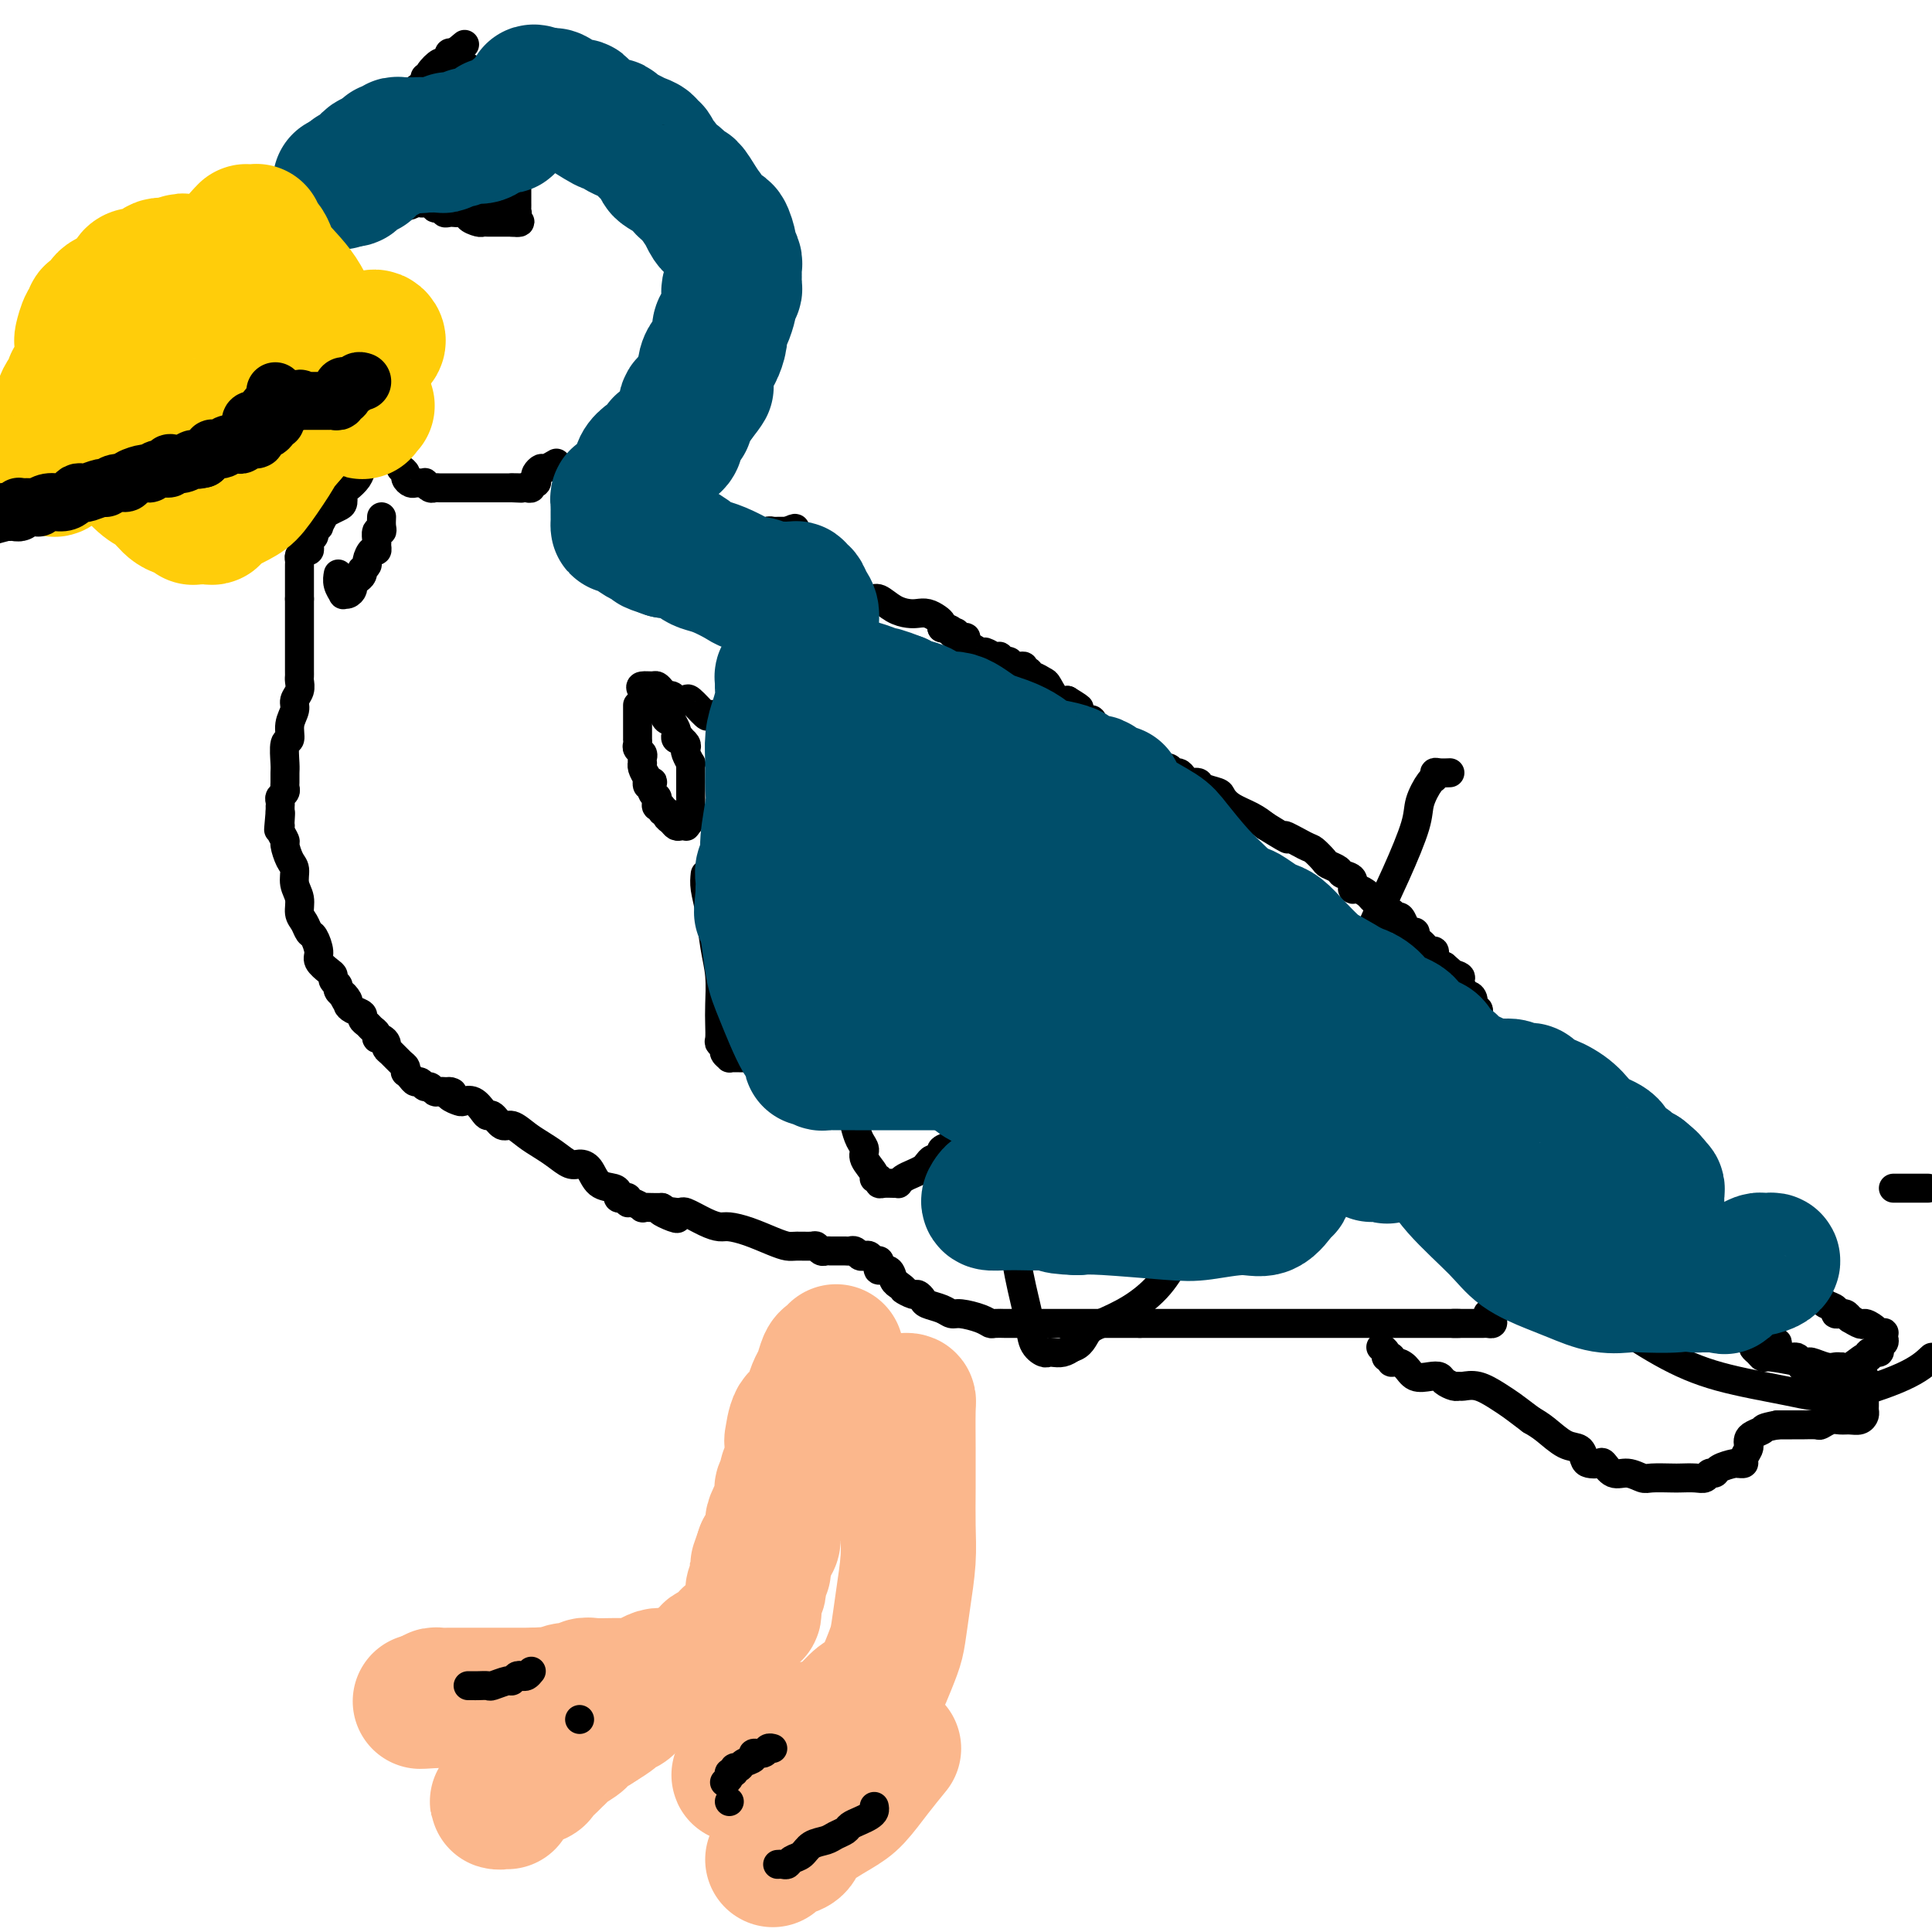<svg viewBox='0 0 400 400' version='1.1' xmlns='http://www.w3.org/2000/svg' xmlns:xlink='http://www.w3.org/1999/xlink'><g fill='none' stroke='#FBB78C' stroke-width='28' stroke-linecap='round' stroke-linejoin='round'><path d='M173,280c0.089,-0.104 0.179,-0.208 0,0c-0.179,0.208 -0.625,0.730 -1,1c-0.375,0.270 -0.677,0.290 -1,1c-0.323,0.710 -0.668,2.109 -1,3c-0.332,0.891 -0.653,1.274 -1,2c-0.347,0.726 -0.720,1.797 -1,3c-0.280,1.203 -0.467,2.540 -1,3c-0.533,0.460 -1.411,0.044 -2,1c-0.589,0.956 -0.890,3.283 -1,4c-0.110,0.717 -0.030,-0.177 0,0c0.030,0.177 0.009,1.423 0,2c-0.009,0.577 -0.006,0.483 0,1c0.006,0.517 0.015,1.644 0,2c-0.015,0.356 -0.056,-0.059 0,0c0.056,0.059 0.207,0.593 0,1c-0.207,0.407 -0.774,0.686 -1,1c-0.226,0.314 -0.113,0.661 0,1c0.113,0.339 0.226,0.668 0,1c-0.226,0.332 -0.792,0.667 -1,1c-0.208,0.333 -0.059,0.666 0,1c0.059,0.334 0.026,0.670 0,1c-0.026,0.330 -0.045,0.653 0,1c0.045,0.347 0.156,0.720 0,1c-0.156,0.280 -0.578,0.469 -1,1c-0.422,0.531 -0.844,1.403 -1,2c-0.156,0.597 -0.045,0.919 0,1c0.045,0.081 0.023,-0.081 0,0c-0.023,0.081 -0.047,0.403 0,1c0.047,0.597 0.167,1.468 0,2c-0.167,0.532 -0.619,0.723 -1,1c-0.381,0.277 -0.690,0.638 -1,1'/><path d='M158,321c-2.316,6.465 -0.607,2.128 0,1c0.607,-1.128 0.110,0.955 0,2c-0.110,1.045 0.166,1.053 0,1c-0.166,-0.053 -0.776,-0.168 -1,0c-0.224,0.168 -0.064,0.619 0,1c0.064,0.381 0.031,0.694 0,1c-0.031,0.306 -0.061,0.607 0,1c0.061,0.393 0.213,0.879 0,1c-0.213,0.121 -0.789,-0.122 -1,0c-0.211,0.122 -0.055,0.611 0,1c0.055,0.389 0.011,0.679 0,1c-0.011,0.321 0.011,0.674 0,1c-0.011,0.326 -0.055,0.626 0,1c0.055,0.374 0.208,0.821 0,1c-0.208,0.179 -0.778,0.089 -1,0c-0.222,-0.089 -0.097,-0.177 0,0c0.097,0.177 0.167,0.621 0,1c-0.167,0.379 -0.570,0.694 -1,1c-0.430,0.306 -0.886,0.602 -1,1c-0.114,0.398 0.114,0.898 0,1c-0.114,0.102 -0.570,-0.193 -1,0c-0.430,0.193 -0.835,0.875 -1,1c-0.165,0.125 -0.089,-0.308 0,0c0.089,0.308 0.192,1.358 0,2c-0.192,0.642 -0.678,0.876 -1,1c-0.322,0.124 -0.478,0.136 -1,0c-0.522,-0.136 -1.410,-0.421 -2,0c-0.590,0.421 -0.883,1.549 -1,2c-0.117,0.451 -0.059,0.226 0,0'/><path d='M146,344c-1.438,1.946 -0.033,1.310 0,1c0.033,-0.310 -1.307,-0.293 -2,0c-0.693,0.293 -0.738,0.862 -1,1c-0.262,0.138 -0.741,-0.157 -1,0c-0.259,0.157 -0.297,0.764 -1,1c-0.703,0.236 -2.071,0.102 -3,0c-0.929,-0.102 -1.418,-0.171 -2,0c-0.582,0.171 -1.256,0.582 -2,1c-0.744,0.418 -1.558,0.844 -2,1c-0.442,0.156 -0.513,0.041 -1,0c-0.487,-0.041 -1.390,-0.007 -2,0c-0.610,0.007 -0.926,-0.013 -2,0c-1.074,0.013 -2.906,0.060 -4,0c-1.094,-0.060 -1.451,-0.226 -2,0c-0.549,0.226 -1.291,0.845 -2,1c-0.709,0.155 -1.385,-0.155 -2,0c-0.615,0.155 -1.168,0.773 -2,1c-0.832,0.227 -1.942,0.061 -3,0c-1.058,-0.061 -2.065,-0.016 -3,0c-0.935,0.016 -1.798,0.004 -3,0c-1.202,-0.004 -2.745,-0.001 -4,0c-1.255,0.001 -2.224,0.001 -3,0c-0.776,-0.001 -1.360,-0.001 -2,0c-0.640,0.001 -1.334,0.003 -2,0c-0.666,-0.003 -1.302,-0.011 -2,0c-0.698,0.011 -1.457,0.041 -2,0c-0.543,-0.041 -0.869,-0.155 -1,0c-0.131,0.155 -0.065,0.577 0,1'/><path d='M90,352c-6.212,0.464 -1.243,0.124 1,0c2.243,-0.124 1.758,-0.033 2,0c0.242,0.033 1.210,0.009 2,0c0.790,-0.009 1.401,-0.003 2,0c0.599,0.003 1.185,0.002 2,0c0.815,-0.002 1.858,-0.004 3,0c1.142,0.004 2.385,0.015 3,0c0.615,-0.015 0.604,-0.057 1,0c0.396,0.057 1.199,0.211 2,0c0.801,-0.211 1.600,-0.789 3,-1c1.400,-0.211 3.400,-0.057 5,0c1.600,0.057 2.800,0.015 4,0c1.200,-0.015 2.401,-0.004 3,0c0.599,0.004 0.598,0.001 1,0c0.402,-0.001 1.209,0.000 2,0c0.791,-0.000 1.568,-0.002 2,0c0.432,0.002 0.520,0.007 1,0c0.480,-0.007 1.351,-0.027 2,0c0.649,0.027 1.076,0.100 1,0c-0.076,-0.100 -0.656,-0.375 -1,0c-0.344,0.375 -0.453,1.399 -1,2c-0.547,0.601 -1.532,0.777 -2,1c-0.468,0.223 -0.419,0.492 -1,1c-0.581,0.508 -1.790,1.254 -3,2'/><path d='M124,357c-1.557,1.102 -1.450,0.859 -2,1c-0.550,0.141 -1.758,0.668 -2,1c-0.242,0.332 0.483,0.469 0,1c-0.483,0.531 -2.175,1.455 -3,2c-0.825,0.545 -0.783,0.709 -1,1c-0.217,0.291 -0.695,0.707 -1,1c-0.305,0.293 -0.439,0.464 -1,1c-0.561,0.536 -1.551,1.439 -2,2c-0.449,0.561 -0.358,0.781 -1,1c-0.642,0.219 -2.019,0.437 -3,1c-0.981,0.563 -1.567,1.471 -2,2c-0.433,0.529 -0.715,0.678 -1,1c-0.285,0.322 -0.574,0.818 -1,1c-0.426,0.182 -0.991,0.049 -1,0c-0.009,-0.049 0.536,-0.013 1,0c0.464,0.013 0.847,0.004 1,0c0.153,-0.004 0.077,-0.002 0,0'/><path d='M187,290c0.423,-0.034 0.845,-0.069 1,0c0.155,0.069 0.042,0.241 0,2c-0.042,1.759 -0.014,5.104 0,8c0.014,2.896 0.015,5.342 0,8c-0.015,2.658 -0.044,5.528 0,8c0.044,2.472 0.163,4.546 0,7c-0.163,2.454 -0.607,5.287 -1,8c-0.393,2.713 -0.735,5.304 -1,7c-0.265,1.696 -0.452,2.496 -1,4c-0.548,1.504 -1.458,3.710 -2,5c-0.542,1.290 -0.715,1.662 -1,2c-0.285,0.338 -0.681,0.642 -1,1c-0.319,0.358 -0.560,0.770 -1,1c-0.440,0.230 -1.080,0.278 -2,1c-0.920,0.722 -2.120,2.117 -3,3c-0.880,0.883 -1.439,1.255 -3,2c-1.561,0.745 -4.122,1.864 -6,3c-1.878,1.136 -3.071,2.290 -4,3c-0.929,0.710 -1.593,0.978 -2,1c-0.407,0.022 -0.558,-0.200 -1,0c-0.442,0.200 -1.174,0.821 -2,1c-0.826,0.179 -1.747,-0.086 -2,0c-0.253,0.086 0.163,0.523 0,1c-0.163,0.477 -0.904,0.993 -1,1c-0.096,0.007 0.452,-0.497 1,-1'/><path d='M155,366c-4.239,2.984 -0.837,0.944 2,-1c2.837,-1.944 5.110,-3.793 7,-5c1.890,-1.207 3.397,-1.774 4,-2c0.603,-0.226 0.301,-0.113 0,0'/><path d='M185,362c-1.314,1.612 -2.627,3.223 -4,5c-1.373,1.777 -2.804,3.719 -4,5c-1.196,1.281 -2.155,1.901 -4,3c-1.845,1.099 -4.575,2.676 -6,4c-1.425,1.324 -1.545,2.393 -2,3c-0.455,0.607 -1.246,0.750 -2,1c-0.754,0.250 -1.472,0.606 -2,1c-0.528,0.394 -0.865,0.827 -1,1c-0.135,0.173 -0.067,0.087 0,0'/></g>
<g fill='none' stroke='#000000' stroke-width='6' stroke-linecap='round' stroke-linejoin='round'><path d='M151,373c0.000,0.000 0.000,0.000 0,0c0.000,0.000 0.000,0.000 0,0'/><path d='M181,374c0.068,0.333 0.135,0.667 0,1c-0.135,0.333 -0.473,0.667 -1,1c-0.527,0.333 -1.242,0.667 -2,1c-0.758,0.333 -1.558,0.666 -2,1c-0.442,0.334 -0.527,0.671 -1,1c-0.473,0.329 -1.335,0.651 -2,1c-0.665,0.349 -1.134,0.724 -2,1c-0.866,0.276 -2.130,0.452 -3,1c-0.870,0.548 -1.347,1.467 -2,2c-0.653,0.533 -1.482,0.679 -2,1c-0.518,0.321 -0.727,0.818 -1,1c-0.273,0.182 -0.612,0.049 -1,0c-0.388,-0.049 -0.825,-0.014 -1,0c-0.175,0.014 -0.087,0.007 0,0'/><path d='M150,369c0.455,-0.301 0.910,-0.602 1,-1c0.090,-0.398 -0.184,-0.894 0,-1c0.184,-0.106 0.828,0.179 1,0c0.172,-0.179 -0.127,-0.823 0,-1c0.127,-0.177 0.682,0.111 1,0c0.318,-0.111 0.400,-0.622 1,-1c0.600,-0.378 1.720,-0.623 2,-1c0.280,-0.377 -0.278,-0.886 0,-1c0.278,-0.114 1.394,0.165 2,0c0.606,-0.165 0.702,-0.775 1,-1c0.298,-0.225 0.800,-0.064 1,0c0.200,0.064 0.100,0.032 0,0'/><path d='M110,346c-0.332,0.414 -0.664,0.828 -1,1c-0.336,0.172 -0.675,0.102 -1,0c-0.325,-0.102 -0.635,-0.238 -1,0c-0.365,0.238 -0.784,0.848 -1,1c-0.216,0.152 -0.229,-0.156 -1,0c-0.771,0.156 -2.301,0.774 -3,1c-0.699,0.226 -0.565,0.061 -1,0c-0.435,-0.061 -1.437,-0.016 -2,0c-0.563,0.016 -0.687,0.004 -1,0c-0.313,-0.004 -0.815,-0.001 -1,0c-0.185,0.001 -0.053,0.000 0,0c0.053,-0.000 0.026,-0.000 0,0'/><path d='M120,356c0.000,0.000 0.000,0.000 0,0c0.000,0.000 0.000,0.000 0,0'/><path d='M71,82c-0.478,0.121 -0.955,0.243 -1,0c-0.045,-0.243 0.343,-0.850 0,-1c-0.343,-0.150 -1.416,0.157 -2,0c-0.584,-0.157 -0.677,-0.778 -1,-1c-0.323,-0.222 -0.874,-0.045 -1,0c-0.126,0.045 0.174,-0.040 0,0c-0.174,0.040 -0.821,0.207 -1,0c-0.179,-0.207 0.110,-0.788 0,-1c-0.110,-0.212 -0.620,-0.057 -1,0c-0.380,0.057 -0.630,0.015 -1,0c-0.370,-0.015 -0.858,-0.003 -1,0c-0.142,0.003 0.064,-0.003 0,0c-0.064,0.003 -0.399,0.015 -1,0c-0.601,-0.015 -1.469,-0.057 -2,0c-0.531,0.057 -0.724,0.211 -1,0c-0.276,-0.211 -0.633,-0.789 -1,-1c-0.367,-0.211 -0.742,-0.057 -1,0c-0.258,0.057 -0.398,0.015 -1,0c-0.602,-0.015 -1.667,-0.004 -2,0c-0.333,0.004 0.066,0.001 0,0c-0.066,-0.001 -0.596,-0.000 -1,0c-0.404,0.000 -0.683,0.000 -1,0c-0.317,-0.000 -0.673,-0.000 -1,0c-0.327,0.000 -0.627,0.000 -1,0c-0.373,-0.000 -0.821,-0.000 -1,0c-0.179,0.000 -0.090,0.000 0,0'/><path d='M48,78c-3.735,-0.618 -1.574,-0.162 -1,0c0.574,0.162 -0.439,0.029 -1,0c-0.561,-0.029 -0.671,0.045 -1,0c-0.329,-0.045 -0.877,-0.209 -1,0c-0.123,0.209 0.178,0.791 0,1c-0.178,0.209 -0.835,0.046 -1,0c-0.165,-0.046 0.162,0.025 0,0c-0.162,-0.025 -0.814,-0.146 -1,0c-0.186,0.146 0.093,0.560 0,1c-0.093,0.440 -0.560,0.906 -1,1c-0.440,0.094 -0.854,-0.186 -1,0c-0.146,0.186 -0.024,0.837 0,1c0.024,0.163 -0.049,-0.163 0,0c0.049,0.163 0.220,0.813 0,1c-0.220,0.187 -0.830,-0.091 -1,0c-0.170,0.091 0.099,0.550 0,1c-0.099,0.450 -0.565,0.891 -1,1c-0.435,0.109 -0.838,-0.115 -1,0c-0.162,0.115 -0.082,0.569 0,1c0.082,0.431 0.166,0.837 0,1c-0.166,0.163 -0.583,0.081 -1,0'/><path d='M36,87c-0.867,1.477 -0.035,1.170 0,1c0.035,-0.170 -0.727,-0.204 -1,0c-0.273,0.204 -0.058,0.647 0,1c0.058,0.353 -0.040,0.616 0,1c0.040,0.384 0.217,0.891 0,1c-0.217,0.109 -0.829,-0.178 -1,0c-0.171,0.178 0.099,0.822 0,1c-0.099,0.178 -0.566,-0.111 -1,0c-0.434,0.111 -0.834,0.622 -1,1c-0.166,0.378 -0.096,0.622 0,1c0.096,0.378 0.219,0.890 0,1c-0.219,0.110 -0.779,-0.180 -1,0c-0.221,0.180 -0.102,0.832 0,1c0.102,0.168 0.187,-0.147 0,0c-0.187,0.147 -0.646,0.756 -1,1c-0.354,0.244 -0.603,0.122 -1,0c-0.397,-0.122 -0.943,-0.243 -1,0c-0.057,0.243 0.374,0.850 0,1c-0.374,0.150 -1.554,-0.156 -2,0c-0.446,0.156 -0.159,0.773 0,1c0.159,0.227 0.188,0.065 0,0c-0.188,-0.065 -0.594,-0.032 -1,0'/><path d='M25,99c-2.086,1.852 -1.802,0.482 -2,0c-0.198,-0.482 -0.879,-0.077 -1,0c-0.121,0.077 0.319,-0.176 0,0c-0.319,0.176 -1.395,0.779 -2,1c-0.605,0.221 -0.738,0.058 -1,0c-0.262,-0.058 -0.653,-0.012 -1,0c-0.347,0.012 -0.651,-0.011 -1,0c-0.349,0.011 -0.741,0.055 -1,0c-0.259,-0.055 -0.383,-0.211 -1,0c-0.617,0.211 -1.728,0.788 -2,1c-0.272,0.212 0.295,0.058 0,0c-0.295,-0.058 -1.451,-0.020 -2,0c-0.549,0.020 -0.491,0.020 -1,0c-0.509,-0.020 -1.585,-0.062 -2,0c-0.415,0.062 -0.168,0.228 0,0c0.168,-0.228 0.256,-0.850 0,-1c-0.256,-0.150 -0.857,0.171 -1,0c-0.143,-0.171 0.172,-0.833 0,-1c-0.172,-0.167 -0.831,0.162 -1,0c-0.169,-0.162 0.152,-0.813 0,-1c-0.152,-0.187 -0.777,0.091 -1,0c-0.223,-0.091 -0.046,-0.549 0,-1c0.046,-0.451 -0.040,-0.894 0,-1c0.040,-0.106 0.207,0.125 0,0c-0.207,-0.125 -0.788,-0.607 -1,-1c-0.212,-0.393 -0.057,-0.696 0,-1c0.057,-0.304 0.015,-0.607 0,-1c-0.015,-0.393 -0.004,-0.875 0,-1c0.004,-0.125 0.001,0.107 0,0c-0.001,-0.107 -0.001,-0.554 0,-1'/><path d='M4,91c-0.467,-1.570 -0.136,-0.994 0,-1c0.136,-0.006 0.075,-0.593 0,-1c-0.075,-0.407 -0.165,-0.635 0,-1c0.165,-0.365 0.584,-0.868 1,-1c0.416,-0.132 0.830,0.105 1,0c0.170,-0.105 0.097,-0.554 0,-1c-0.097,-0.446 -0.218,-0.890 0,-1c0.218,-0.110 0.776,0.112 1,0c0.224,-0.112 0.115,-0.560 0,-1c-0.115,-0.440 -0.237,-0.873 0,-1c0.237,-0.127 0.833,0.053 1,0c0.167,-0.053 -0.095,-0.340 0,-1c0.095,-0.660 0.546,-1.693 1,-2c0.454,-0.307 0.910,0.111 1,0c0.090,-0.111 -0.187,-0.752 0,-1c0.187,-0.248 0.839,-0.104 1,0c0.161,0.104 -0.167,0.169 0,0c0.167,-0.169 0.829,-0.570 1,-1c0.171,-0.430 -0.150,-0.888 0,-1c0.150,-0.112 0.771,0.124 1,0c0.229,-0.124 0.065,-0.607 0,-1c-0.065,-0.393 -0.033,-0.697 0,-1'/><path d='M13,75c1.576,-2.713 1.014,-1.496 1,-1c-0.014,0.496 0.518,0.273 1,0c0.482,-0.273 0.914,-0.594 1,-1c0.086,-0.406 -0.174,-0.897 0,-1c0.174,-0.103 0.781,0.182 1,0c0.219,-0.182 0.048,-0.833 0,-1c-0.048,-0.167 0.025,0.148 0,0c-0.025,-0.148 -0.147,-0.761 0,-1c0.147,-0.239 0.564,-0.105 1,0c0.436,0.105 0.891,0.182 1,0c0.109,-0.182 -0.128,-0.623 0,-1c0.128,-0.377 0.622,-0.689 1,-1c0.378,-0.311 0.641,-0.619 1,-1c0.359,-0.381 0.814,-0.834 1,-1c0.186,-0.166 0.101,-0.044 0,0c-0.101,0.044 -0.220,0.012 0,0c0.220,-0.012 0.777,-0.003 1,0c0.223,0.003 0.111,0.002 0,0'/><path d='M25,66c-0.120,-0.453 -0.240,-0.906 0,-1c0.240,-0.094 0.839,0.172 1,0c0.161,-0.172 -0.115,-0.782 0,-1c0.115,-0.218 0.622,-0.043 1,0c0.378,0.043 0.626,-0.045 1,0c0.374,0.045 0.874,0.223 1,0c0.126,-0.223 -0.121,-0.848 0,-1c0.121,-0.152 0.610,0.169 1,0c0.390,-0.169 0.682,-0.829 1,-1c0.318,-0.171 0.663,0.146 1,0c0.337,-0.146 0.668,-0.756 1,-1c0.332,-0.244 0.666,-0.122 1,0'/><path d='M34,61c1.631,-0.774 1.210,-0.207 1,0c-0.210,0.207 -0.207,0.056 0,0c0.207,-0.056 0.619,-0.015 1,0c0.381,0.015 0.731,0.004 1,0c0.269,-0.004 0.458,-0.001 1,0c0.542,0.001 1.436,0.000 2,0c0.564,-0.000 0.799,-0.000 1,0c0.201,0.000 0.368,0.000 1,0c0.632,-0.000 1.728,-0.000 2,0c0.272,0.000 -0.282,0.000 0,0c0.282,-0.000 1.399,0.000 2,0c0.601,-0.000 0.686,-0.000 1,0c0.314,0.000 0.858,0.000 1,0c0.142,-0.000 -0.116,-0.000 0,0c0.116,0.000 0.607,0.000 1,0c0.393,-0.000 0.686,-0.000 1,0c0.314,0.000 0.647,0.001 1,0c0.353,-0.001 0.724,-0.004 1,0c0.276,0.004 0.455,0.015 1,0c0.545,-0.015 1.455,-0.056 2,0c0.545,0.056 0.724,0.208 1,0c0.276,-0.208 0.649,-0.777 1,-1c0.351,-0.223 0.682,-0.101 1,0c0.318,0.101 0.624,0.181 1,0c0.376,-0.181 0.822,-0.623 1,-1c0.178,-0.377 0.089,-0.688 0,-1'/><path d='M60,58c0.845,-0.400 0.959,0.100 1,0c0.041,-0.100 0.011,-0.800 0,-1c-0.011,-0.200 -0.003,0.101 0,0c0.003,-0.101 0.001,-0.606 0,-1c-0.001,-0.394 -0.000,-0.679 0,-1c0.000,-0.321 0.000,-0.677 0,-1c-0.000,-0.323 -0.000,-0.611 0,-1c0.000,-0.389 0.000,-0.877 0,-1c-0.000,-0.123 -0.000,0.121 0,0c0.000,-0.121 0.000,-0.607 0,-1c-0.000,-0.393 -0.000,-0.693 0,-1c0.000,-0.307 0.000,-0.621 0,-1c-0.000,-0.379 -0.000,-0.823 0,-1c0.000,-0.177 0.000,-0.089 0,0'/><path d='M61,48c0.150,-1.730 0.026,-1.056 0,-1c-0.026,0.056 0.045,-0.506 0,-1c-0.045,-0.494 -0.208,-0.920 0,-1c0.208,-0.080 0.787,0.186 1,0c0.213,-0.186 0.061,-0.823 0,-1c-0.061,-0.177 -0.032,0.107 0,0c0.032,-0.107 0.068,-0.606 0,-1c-0.068,-0.394 -0.239,-0.683 0,-1c0.239,-0.317 0.887,-0.662 1,-1c0.113,-0.338 -0.310,-0.668 0,-1c0.310,-0.332 1.353,-0.666 2,-1c0.647,-0.334 0.897,-0.669 1,-1c0.103,-0.331 0.057,-0.660 0,-1c-0.057,-0.340 -0.127,-0.691 0,-1c0.127,-0.309 0.449,-0.575 1,-1c0.551,-0.425 1.330,-1.009 2,-2c0.670,-0.991 1.231,-2.390 2,-3c0.769,-0.610 1.748,-0.432 3,-1c1.252,-0.568 2.779,-1.881 4,-3c1.221,-1.119 2.138,-2.045 3,-3c0.862,-0.955 1.670,-1.940 3,-3c1.330,-1.060 3.184,-2.196 4,-3c0.816,-0.804 0.596,-1.277 1,-2c0.404,-0.723 1.431,-1.697 2,-2c0.569,-0.303 0.678,0.063 1,0c0.322,-0.063 0.856,-0.555 1,-1c0.144,-0.445 -0.102,-0.841 0,-1c0.102,-0.159 0.551,-0.079 1,0'/><path d='M94,11c3.833,-3.167 1.917,-1.583 0,0'/><path d='M88,16c0.446,0.121 0.893,0.243 1,0c0.107,-0.243 -0.125,-0.850 0,-1c0.125,-0.150 0.609,0.156 1,0c0.391,-0.156 0.691,-0.775 1,-1c0.309,-0.225 0.629,-0.057 1,0c0.371,0.057 0.795,0.001 1,0c0.205,-0.001 0.193,0.051 1,0c0.807,-0.051 2.433,-0.206 3,0c0.567,0.206 0.074,0.772 1,1c0.926,0.228 3.271,0.117 4,0c0.729,-0.117 -0.159,-0.242 0,0c0.159,0.242 1.366,0.849 2,1c0.634,0.151 0.695,-0.156 1,0c0.305,0.156 0.854,0.774 1,1c0.146,0.226 -0.112,0.060 0,0c0.112,-0.060 0.592,-0.013 1,0c0.408,0.013 0.743,-0.007 1,0c0.257,0.007 0.435,0.041 1,0c0.565,-0.041 1.516,-0.155 2,0c0.484,0.155 0.500,0.580 1,1c0.500,0.420 1.485,0.834 2,1c0.515,0.166 0.562,0.083 1,0c0.438,-0.083 1.268,-0.167 2,0c0.732,0.167 1.366,0.583 2,1'/><path d='M119,20c3.658,0.941 1.804,0.293 1,0c-0.804,-0.293 -0.558,-0.233 0,0c0.558,0.233 1.428,0.637 2,1c0.572,0.363 0.847,0.686 2,1c1.153,0.314 3.184,0.620 4,1c0.816,0.380 0.418,0.834 1,1c0.582,0.166 2.145,0.043 3,0c0.855,-0.043 1.002,-0.008 1,0c-0.002,0.008 -0.154,-0.012 0,0c0.154,0.012 0.615,0.055 1,0c0.385,-0.055 0.694,-0.207 1,0c0.306,0.207 0.611,0.774 1,1c0.389,0.226 0.863,0.112 1,0c0.137,-0.112 -0.065,-0.223 0,0c0.065,0.223 0.395,0.781 1,1c0.605,0.219 1.486,0.100 2,0c0.514,-0.100 0.663,-0.180 1,0c0.337,0.180 0.864,0.622 1,1c0.136,0.378 -0.118,0.693 0,1c0.118,0.307 0.609,0.607 1,1c0.391,0.393 0.682,0.880 1,1c0.318,0.120 0.662,-0.126 1,0c0.338,0.126 0.669,0.625 1,1c0.331,0.375 0.662,0.626 1,1c0.338,0.374 0.683,0.871 1,1c0.317,0.129 0.607,-0.109 1,0c0.393,0.109 0.889,0.565 1,1c0.111,0.435 -0.162,0.848 0,1c0.162,0.152 0.761,0.043 1,0c0.239,-0.043 0.120,-0.022 0,0'/><path d='M151,35c1.547,1.510 0.415,0.786 0,1c-0.415,0.214 -0.111,1.365 0,2c0.111,0.635 0.030,0.752 0,1c-0.030,0.248 -0.008,0.626 0,1c0.008,0.374 0.002,0.743 0,1c-0.002,0.257 -0.001,0.401 0,1c0.001,0.599 0.000,1.653 0,2c-0.000,0.347 -0.000,-0.013 0,0c0.000,0.013 0.001,0.398 0,1c-0.001,0.602 -0.003,1.422 0,2c0.003,0.578 0.012,0.914 0,1c-0.012,0.086 -0.044,-0.079 0,0c0.044,0.079 0.166,0.402 0,1c-0.166,0.598 -0.619,1.470 -1,2c-0.381,0.530 -0.690,0.719 -1,1c-0.310,0.281 -0.623,0.654 -1,1c-0.377,0.346 -0.819,0.665 -1,1c-0.181,0.335 -0.101,0.685 0,1c0.101,0.315 0.223,0.595 0,1c-0.223,0.405 -0.792,0.936 -1,1c-0.208,0.064 -0.056,-0.337 0,0c0.056,0.337 0.016,1.414 0,2c-0.016,0.586 -0.008,0.681 0,1c0.008,0.319 0.016,0.862 0,1c-0.016,0.138 -0.056,-0.128 0,0c0.056,0.128 0.207,0.650 0,1c-0.207,0.350 -0.774,0.529 -1,1c-0.226,0.471 -0.113,1.236 0,2'/><path d='M145,65c-0.928,4.820 -0.249,1.870 0,1c0.249,-0.870 0.067,0.340 0,1c-0.067,0.660 -0.018,0.768 0,1c0.018,0.232 0.005,0.587 0,1c-0.005,0.413 -0.001,0.884 0,1c0.001,0.116 0.000,-0.123 0,0c-0.000,0.123 -0.000,0.609 0,1c0.000,0.391 0.000,0.686 0,1c-0.000,0.314 -0.000,0.647 0,1c0.000,0.353 0.000,0.725 0,1c-0.000,0.275 -0.000,0.451 0,1c0.000,0.549 0.000,1.470 0,2c-0.000,0.530 -0.000,0.670 0,1c0.000,0.330 0.000,0.849 0,1c-0.000,0.151 -0.000,-0.065 0,0c0.000,0.065 0.000,0.413 0,1c-0.000,0.587 -0.000,1.414 0,2c0.000,0.586 0.000,0.931 0,1c-0.000,0.069 -0.000,-0.136 0,0c0.000,0.136 0.001,0.615 0,1c-0.001,0.385 -0.004,0.677 0,1c0.004,0.323 0.015,0.678 0,1c-0.015,0.322 -0.057,0.611 0,1c0.057,0.389 0.211,0.878 0,1c-0.211,0.122 -0.789,-0.122 -1,0c-0.211,0.122 -0.057,0.610 0,1c0.057,0.390 0.016,0.683 0,1c-0.016,0.317 -0.008,0.659 0,1'/><path d='M144,91c-0.382,4.257 -0.838,1.901 -1,1c-0.162,-0.901 -0.029,-0.347 0,0c0.029,0.347 -0.045,0.488 0,1c0.045,0.512 0.208,1.394 0,2c-0.208,0.606 -0.788,0.936 -1,1c-0.212,0.064 -0.056,-0.136 0,0c0.056,0.136 0.012,0.610 0,1c-0.012,0.390 0.008,0.697 0,1c-0.008,0.303 -0.044,0.601 0,1c0.044,0.399 0.167,0.898 0,1c-0.167,0.102 -0.623,-0.194 -1,0c-0.377,0.194 -0.675,0.879 -1,1c-0.325,0.121 -0.676,-0.322 -1,0c-0.324,0.322 -0.622,1.410 -1,2c-0.378,0.590 -0.837,0.683 -1,1c-0.163,0.317 -0.029,0.858 0,1c0.029,0.142 -0.045,-0.116 0,0c0.045,0.116 0.209,0.606 0,1c-0.209,0.394 -0.792,0.694 -1,1c-0.208,0.306 -0.041,0.620 0,1c0.041,0.380 -0.046,0.827 0,1c0.046,0.173 0.224,0.074 0,0c-0.224,-0.074 -0.848,-0.121 -1,0c-0.152,0.121 0.170,0.410 0,1c-0.170,0.590 -0.830,1.481 -1,2c-0.170,0.519 0.150,0.665 0,1c-0.150,0.335 -0.771,0.859 -1,1c-0.229,0.141 -0.065,-0.103 0,0c0.065,0.103 0.033,0.551 0,1'/><path d='M133,115c-1.748,3.935 -0.617,1.772 0,1c0.617,-0.772 0.720,-0.154 1,0c0.280,0.154 0.735,-0.155 1,0c0.265,0.155 0.339,0.775 1,1c0.661,0.225 1.909,0.053 3,0c1.091,-0.053 2.026,0.011 3,0c0.974,-0.011 1.987,-0.097 3,0c1.013,0.097 2.026,0.377 3,0c0.974,-0.377 1.910,-1.411 3,-2c1.090,-0.589 2.333,-0.732 3,-1c0.667,-0.268 0.757,-0.659 1,-1c0.243,-0.341 0.638,-0.631 1,-1c0.362,-0.369 0.689,-0.817 1,-1c0.311,-0.183 0.604,-0.102 1,0c0.396,0.102 0.894,0.223 1,0c0.106,-0.223 -0.179,-0.792 0,-1c0.179,-0.208 0.821,-0.056 1,0c0.179,0.056 -0.107,0.015 0,0c0.107,-0.015 0.606,-0.004 1,0c0.394,0.004 0.684,0.001 1,0c0.316,-0.001 0.658,-0.001 1,0'/><path d='M163,110c2.559,-1.126 1.455,-0.443 1,0c-0.455,0.443 -0.261,0.644 0,1c0.261,0.356 0.591,0.865 1,1c0.409,0.135 0.898,-0.104 1,0c0.102,0.104 -0.183,0.553 0,1c0.183,0.447 0.833,0.893 1,1c0.167,0.107 -0.148,-0.125 0,0c0.148,0.125 0.760,0.607 1,1c0.240,0.393 0.107,0.696 0,1c-0.107,0.304 -0.188,0.608 0,1c0.188,0.392 0.647,0.874 1,1c0.353,0.126 0.602,-0.102 1,0c0.398,0.102 0.946,0.534 1,1c0.054,0.466 -0.386,0.966 0,1c0.386,0.034 1.596,-0.397 2,0c0.404,0.397 0.000,1.622 0,2c-0.000,0.378 0.402,-0.091 1,0c0.598,0.091 1.391,0.740 2,1c0.609,0.260 1.033,0.129 1,0c-0.033,-0.129 -0.525,-0.255 0,0c0.525,0.255 2.066,0.892 3,1c0.934,0.108 1.261,-0.312 2,0c0.739,0.312 1.889,1.354 3,2c1.111,0.646 2.182,0.894 3,1c0.818,0.106 1.382,0.070 2,0c0.618,-0.070 1.289,-0.173 2,0c0.711,0.173 1.461,0.624 2,1c0.539,0.376 0.868,0.679 1,1c0.132,0.321 0.066,0.661 0,1'/><path d='M195,130c3.565,1.178 1.476,0.123 1,0c-0.476,-0.123 0.660,0.685 1,1c0.340,0.315 -0.114,0.136 0,0c0.114,-0.136 0.798,-0.231 1,0c0.202,0.231 -0.079,0.788 0,1c0.079,0.212 0.517,0.080 1,0c0.483,-0.080 1.012,-0.109 1,0c-0.012,0.109 -0.563,0.355 0,1c0.563,0.645 2.241,1.688 3,2c0.759,0.312 0.600,-0.109 1,0c0.400,0.109 1.360,0.747 2,1c0.640,0.253 0.960,0.119 1,0c0.040,-0.119 -0.200,-0.224 0,0c0.200,0.224 0.841,0.778 1,1c0.159,0.222 -0.165,0.112 0,0c0.165,-0.112 0.819,-0.227 1,0c0.181,0.227 -0.110,0.797 0,1c0.110,0.203 0.622,0.039 1,0c0.378,-0.039 0.623,0.046 1,0c0.377,-0.046 0.888,-0.224 1,0c0.112,0.224 -0.173,0.848 0,1c0.173,0.152 0.805,-0.169 1,0c0.195,0.169 -0.047,0.827 0,1c0.047,0.173 0.383,-0.139 1,0c0.617,0.139 1.516,0.728 2,1c0.484,0.272 0.553,0.227 1,1c0.447,0.773 1.270,2.364 2,3c0.730,0.636 1.365,0.318 2,0'/><path d='M221,145c4.263,2.575 1.921,1.512 1,1c-0.921,-0.512 -0.419,-0.474 0,0c0.419,0.474 0.756,1.385 1,2c0.244,0.615 0.394,0.935 1,1c0.606,0.065 1.667,-0.123 2,0c0.333,0.123 -0.061,0.558 0,1c0.061,0.442 0.579,0.893 1,1c0.421,0.107 0.747,-0.129 1,0c0.253,0.129 0.435,0.625 1,1c0.565,0.375 1.513,0.630 2,1c0.487,0.370 0.512,0.854 1,1c0.488,0.146 1.439,-0.048 2,0c0.561,0.048 0.731,0.337 1,1c0.269,0.663 0.635,1.698 1,2c0.365,0.302 0.728,-0.130 1,0c0.272,0.130 0.454,0.824 1,1c0.546,0.176 1.456,-0.164 2,0c0.544,0.164 0.724,0.831 1,1c0.276,0.169 0.650,-0.161 1,0c0.350,0.161 0.675,0.813 1,1c0.325,0.187 0.648,-0.091 1,0c0.352,0.091 0.732,0.549 1,1c0.268,0.451 0.425,0.893 1,1c0.575,0.107 1.570,-0.123 2,0c0.430,0.123 0.296,0.599 1,1c0.704,0.401 2.247,0.726 3,1c0.753,0.274 0.717,0.496 1,1c0.283,0.504 0.884,1.290 2,2c1.116,0.710 2.747,1.346 4,2c1.253,0.654 2.126,1.327 3,2'/><path d='M262,171c7.030,4.362 4.106,2.268 4,2c-0.106,-0.268 2.606,1.290 4,2c1.394,0.710 1.472,0.572 2,1c0.528,0.428 1.508,1.423 2,2c0.492,0.577 0.495,0.737 1,1c0.505,0.263 1.510,0.630 2,1c0.490,0.370 0.464,0.743 1,1c0.536,0.257 1.635,0.397 2,1c0.365,0.603 -0.004,1.667 0,2c0.004,0.333 0.381,-0.066 1,0c0.619,0.066 1.480,0.596 2,1c0.520,0.404 0.700,0.682 1,1c0.300,0.318 0.721,0.677 1,1c0.279,0.323 0.418,0.609 1,1c0.582,0.391 1.609,0.888 2,1c0.391,0.112 0.146,-0.160 0,0c-0.146,0.160 -0.194,0.751 0,1c0.194,0.249 0.630,0.157 1,0c0.370,-0.157 0.673,-0.379 1,0c0.327,0.379 0.679,1.358 1,2c0.321,0.642 0.611,0.945 1,1c0.389,0.055 0.877,-0.139 1,0c0.123,0.139 -0.121,0.610 0,1c0.121,0.390 0.605,0.700 1,1c0.395,0.300 0.700,0.592 1,1c0.300,0.408 0.596,0.934 1,1c0.404,0.066 0.916,-0.328 1,0c0.084,0.328 -0.262,1.380 0,2c0.262,0.620 1.131,0.810 2,1'/><path d='M299,200c5.830,4.952 1.906,2.832 1,2c-0.906,-0.832 1.207,-0.377 2,0c0.793,0.377 0.268,0.675 0,1c-0.268,0.325 -0.278,0.677 0,1c0.278,0.323 0.844,0.616 1,1c0.156,0.384 -0.098,0.859 0,1c0.098,0.141 0.548,-0.050 1,0c0.452,0.050 0.905,0.342 1,1c0.095,0.658 -0.168,1.682 0,2c0.168,0.318 0.766,-0.069 1,0c0.234,0.069 0.104,0.596 0,1c-0.104,0.404 -0.183,0.686 0,1c0.183,0.314 0.627,0.662 1,1c0.373,0.338 0.673,0.668 1,1c0.327,0.332 0.679,0.666 1,1c0.321,0.334 0.611,0.668 1,1c0.389,0.332 0.877,0.661 1,1c0.123,0.339 -0.121,0.686 0,1c0.121,0.314 0.605,0.594 1,1c0.395,0.406 0.700,0.938 1,1c0.300,0.062 0.595,-0.344 1,0c0.405,0.344 0.921,1.440 1,2c0.079,0.560 -0.278,0.584 0,1c0.278,0.416 1.191,1.224 2,2c0.809,0.776 1.512,1.520 2,2c0.488,0.480 0.760,0.696 1,1c0.240,0.304 0.449,0.697 1,1c0.551,0.303 1.443,0.515 2,1c0.557,0.485 0.778,1.242 1,2'/><path d='M324,231c4.045,4.973 1.657,1.905 1,1c-0.657,-0.905 0.415,0.353 1,1c0.585,0.647 0.681,0.682 1,1c0.319,0.318 0.860,0.920 1,1c0.140,0.080 -0.122,-0.363 0,0c0.122,0.363 0.629,1.533 1,2c0.371,0.467 0.606,0.233 1,0c0.394,-0.233 0.946,-0.465 1,0c0.054,0.465 -0.389,1.626 0,2c0.389,0.374 1.610,-0.040 2,0c0.390,0.040 -0.050,0.535 0,1c0.050,0.465 0.591,0.899 1,1c0.409,0.101 0.688,-0.131 1,0c0.312,0.131 0.657,0.626 1,1c0.343,0.374 0.682,0.626 1,1c0.318,0.374 0.614,0.870 1,1c0.386,0.130 0.862,-0.106 1,0c0.138,0.106 -0.061,0.553 0,1c0.061,0.447 0.384,0.893 1,1c0.616,0.107 1.527,-0.125 2,0c0.473,0.125 0.510,0.609 1,1c0.490,0.391 1.433,0.690 2,1c0.567,0.310 0.759,0.630 1,1c0.241,0.370 0.531,0.788 1,1c0.469,0.212 1.116,0.217 2,1c0.884,0.783 2.004,2.342 3,3c0.996,0.658 1.866,0.414 3,1c1.134,0.586 2.531,2.002 4,3c1.469,0.998 3.011,1.576 4,2c0.989,0.424 1.425,0.692 2,1c0.575,0.308 1.287,0.654 2,1'/><path d='M367,262c4.456,2.811 1.595,1.340 1,1c-0.595,-0.340 1.077,0.452 2,1c0.923,0.548 1.097,0.851 1,1c-0.097,0.149 -0.467,0.144 -1,0c-0.533,-0.144 -1.230,-0.427 -1,0c0.230,0.427 1.386,1.564 2,2c0.614,0.436 0.686,0.169 1,0c0.314,-0.169 0.871,-0.242 1,0c0.129,0.242 -0.168,0.800 0,1c0.168,0.200 0.803,0.043 1,0c0.197,-0.043 -0.045,0.030 0,0c0.045,-0.030 0.375,-0.162 1,0c0.625,0.162 1.545,0.618 2,1c0.455,0.382 0.447,0.691 1,1c0.553,0.309 1.668,0.618 2,1c0.332,0.382 -0.118,0.837 0,1c0.118,0.163 0.805,0.033 1,0c0.195,-0.033 -0.101,0.029 0,0c0.101,-0.029 0.600,-0.151 1,0c0.400,0.151 0.700,0.576 1,1'/><path d='M383,273c3.045,1.884 2.658,1.092 3,1c0.342,-0.092 1.412,0.514 2,1c0.588,0.486 0.695,0.851 1,1c0.305,0.149 0.810,0.081 1,0c0.190,-0.081 0.067,-0.175 0,0c-0.067,0.175 -0.078,0.620 0,1c0.078,0.380 0.246,0.695 0,1c-0.246,0.305 -0.904,0.602 -1,1c-0.096,0.398 0.371,0.899 0,1c-0.371,0.101 -1.580,-0.198 -2,0c-0.420,0.198 -0.051,0.893 0,1c0.051,0.107 -0.217,-0.374 -1,0c-0.783,0.374 -2.082,1.603 -3,2c-0.918,0.397 -1.454,-0.037 -2,0c-0.546,0.037 -1.101,0.547 -1,1c0.101,0.453 0.859,0.851 1,1c0.141,0.149 -0.334,0.051 -1,0c-0.666,-0.051 -1.524,-0.055 -2,0c-0.476,0.055 -0.571,0.169 -1,0c-0.429,-0.169 -1.192,-0.623 -2,-1c-0.808,-0.377 -1.659,-0.679 -2,-1c-0.341,-0.321 -0.170,-0.660 0,-1'/><path d='M373,282c-0.792,-0.689 -0.772,-0.910 -1,-1c-0.228,-0.090 -0.706,-0.047 -1,0c-0.294,0.047 -0.406,0.100 -1,0c-0.594,-0.100 -1.669,-0.351 -2,-1c-0.331,-0.649 0.084,-1.694 0,-2c-0.084,-0.306 -0.667,0.127 -1,0c-0.333,-0.127 -0.415,-0.816 -1,-1c-0.585,-0.184 -1.673,0.136 -2,0c-0.327,-0.136 0.108,-0.727 0,-1c-0.108,-0.273 -0.758,-0.228 -1,0c-0.242,0.228 -0.076,0.640 0,1c0.076,0.360 0.061,0.670 0,1c-0.061,0.330 -0.167,0.681 0,1c0.167,0.319 0.606,0.606 1,1c0.394,0.394 0.742,0.894 1,1c0.258,0.106 0.426,-0.182 2,0c1.574,0.182 4.554,0.833 6,1c1.446,0.167 1.357,-0.151 2,0c0.643,0.151 2.019,0.771 3,1c0.981,0.229 1.566,0.065 2,0c0.434,-0.065 0.717,-0.033 1,0'/><path d='M381,283c2.865,0.630 1.528,0.704 1,1c-0.528,0.296 -0.247,0.815 0,1c0.247,0.185 0.458,0.035 1,0c0.542,-0.035 1.413,0.045 2,0c0.587,-0.045 0.889,-0.216 1,0c0.111,0.216 0.030,0.818 0,1c-0.030,0.182 -0.008,-0.057 0,0c0.008,0.057 0.002,0.411 0,1c-0.002,0.589 -0.001,1.415 0,2c0.001,0.585 0.001,0.930 0,1c-0.001,0.070 -0.002,-0.135 0,0c0.002,0.135 0.009,0.611 0,1c-0.009,0.389 -0.033,0.693 0,1c0.033,0.307 0.122,0.617 0,1c-0.122,0.383 -0.457,0.838 -1,1c-0.543,0.162 -1.295,0.029 -2,0c-0.705,-0.029 -1.362,0.045 -2,0c-0.638,-0.045 -1.258,-0.208 -2,0c-0.742,0.208 -1.605,0.788 -2,1c-0.395,0.212 -0.322,0.057 -1,0c-0.678,-0.057 -2.106,-0.015 -3,0c-0.894,0.015 -1.256,0.004 -2,0c-0.744,-0.004 -1.872,-0.002 -3,0'/><path d='M368,295c-3.359,0.642 -2.755,0.749 -3,1c-0.245,0.251 -1.338,0.648 -2,1c-0.662,0.352 -0.894,0.658 -1,1c-0.106,0.342 -0.085,0.718 0,1c0.085,0.282 0.233,0.468 0,1c-0.233,0.532 -0.848,1.410 -1,2c-0.152,0.590 0.159,0.893 0,1c-0.159,0.107 -0.788,0.019 -1,0c-0.212,-0.019 -0.007,0.032 0,0c0.007,-0.032 -0.183,-0.149 -1,0c-0.817,0.149 -2.262,0.562 -3,1c-0.738,0.438 -0.768,0.902 -1,1c-0.232,0.098 -0.665,-0.170 -1,0c-0.335,0.170 -0.573,0.777 -1,1c-0.427,0.223 -1.044,0.061 -2,0c-0.956,-0.061 -2.251,-0.021 -3,0c-0.749,0.021 -0.953,0.022 -2,0c-1.047,-0.022 -2.939,-0.066 -4,0c-1.061,0.066 -1.291,0.242 -2,0c-0.709,-0.242 -1.895,-0.901 -3,-1c-1.105,-0.099 -2.128,0.364 -3,0c-0.872,-0.364 -1.594,-1.555 -2,-2c-0.406,-0.445 -0.495,-0.145 -1,0c-0.505,0.145 -1.426,0.134 -2,0c-0.574,-0.134 -0.800,-0.392 -1,-1c-0.200,-0.608 -0.373,-1.565 -1,-2c-0.627,-0.435 -1.707,-0.348 -3,-1c-1.293,-0.652 -2.798,-2.043 -4,-3c-1.202,-0.957 -2.101,-1.478 -3,-2'/><path d='M317,294c-2.633,-1.983 -3.217,-2.441 -4,-3c-0.783,-0.559 -1.767,-1.221 -3,-2c-1.233,-0.779 -2.715,-1.676 -4,-2c-1.285,-0.324 -2.371,-0.076 -3,0c-0.629,0.076 -0.800,-0.018 -1,0c-0.200,0.018 -0.427,0.150 -1,0c-0.573,-0.150 -1.490,-0.583 -2,-1c-0.510,-0.417 -0.612,-0.820 -1,-1c-0.388,-0.180 -1.060,-0.138 -2,0c-0.940,0.138 -2.147,0.373 -3,0c-0.853,-0.373 -1.353,-1.354 -2,-2c-0.647,-0.646 -1.440,-0.958 -2,-1c-0.560,-0.042 -0.886,0.186 -1,0c-0.114,-0.186 -0.015,-0.785 0,-1c0.015,-0.215 -0.052,-0.047 0,0c0.052,0.047 0.224,-0.026 0,0c-0.224,0.026 -0.844,0.151 -1,0c-0.156,-0.151 0.150,-0.579 0,-1c-0.150,-0.421 -0.757,-0.835 -1,-1c-0.243,-0.165 -0.121,-0.083 0,0'/><path d='M83,97c0.446,0.340 0.893,0.679 1,1c0.107,0.321 -0.125,0.622 0,1c0.125,0.378 0.607,0.832 1,1c0.393,0.168 0.697,0.049 1,0c0.303,-0.049 0.606,-0.027 1,0c0.394,0.027 0.879,0.060 1,0c0.121,-0.060 -0.123,-0.212 0,0c0.123,0.212 0.611,0.789 1,1c0.389,0.211 0.678,0.057 1,0c0.322,-0.057 0.678,-0.015 1,0c0.322,0.015 0.611,0.004 1,0c0.389,-0.004 0.877,-0.001 1,0c0.123,0.001 -0.121,0.000 0,0c0.121,-0.000 0.606,-0.000 1,0c0.394,0.000 0.697,0.000 1,0c0.303,-0.000 0.606,-0.000 1,0c0.394,0.000 0.879,0.000 1,0c0.121,-0.000 -0.123,-0.000 0,0c0.123,0.000 0.611,0.000 1,0c0.389,-0.000 0.677,-0.000 1,0c0.323,0.000 0.681,0.000 1,0c0.319,-0.000 0.601,-0.000 1,0c0.399,0.000 0.916,0.000 1,0c0.084,-0.000 -0.266,-0.000 0,0c0.266,0.000 1.149,0.000 2,0c0.851,-0.000 1.672,-0.000 2,0c0.328,0.000 0.164,0.000 0,0'/><path d='M106,101c3.426,0.153 1.491,0.037 1,0c-0.491,-0.037 0.460,0.005 1,0c0.540,-0.005 0.667,-0.057 1,0c0.333,0.057 0.873,0.223 1,0c0.127,-0.223 -0.159,-0.834 0,-1c0.159,-0.166 0.762,0.114 1,0c0.238,-0.114 0.110,-0.623 0,-1c-0.110,-0.377 -0.201,-0.623 0,-1c0.201,-0.377 0.693,-0.885 1,-1c0.307,-0.115 0.429,0.161 1,0c0.571,-0.161 1.592,-0.760 2,-1c0.408,-0.240 0.204,-0.120 0,0'/><path d='M79,107c-0.030,0.717 -0.061,1.435 0,2c0.061,0.565 0.213,0.979 0,1c-0.213,0.021 -0.792,-0.350 -1,0c-0.208,0.350 -0.046,1.421 0,2c0.046,0.579 -0.025,0.666 0,1c0.025,0.334 0.147,0.917 0,1c-0.147,0.083 -0.561,-0.332 -1,0c-0.439,0.332 -0.901,1.413 -1,2c-0.099,0.587 0.167,0.682 0,1c-0.167,0.318 -0.767,0.859 -1,1c-0.233,0.141 -0.100,-0.117 0,0c0.100,0.117 0.168,0.610 0,1c-0.168,0.390 -0.571,0.679 -1,1c-0.429,0.321 -0.885,0.676 -1,1c-0.115,0.324 0.109,0.617 0,1c-0.109,0.383 -0.551,0.855 -1,1c-0.449,0.145 -0.905,-0.039 -1,0c-0.095,0.039 0.170,0.299 0,0c-0.170,-0.299 -0.777,-1.157 -1,-2c-0.223,-0.843 -0.064,-1.669 0,-2c0.064,-0.331 0.032,-0.165 0,0'/><path d='M78,94c0.057,0.471 0.114,0.942 0,1c-0.114,0.058 -0.399,-0.298 -1,0c-0.601,0.298 -1.520,1.249 -2,2c-0.480,0.751 -0.523,1.300 -1,2c-0.477,0.700 -1.389,1.550 -2,2c-0.611,0.450 -0.923,0.501 -1,1c-0.077,0.499 0.080,1.448 0,2c-0.080,0.552 -0.399,0.707 -1,1c-0.601,0.293 -1.486,0.722 -2,1c-0.514,0.278 -0.659,0.403 -1,1c-0.341,0.597 -0.880,1.666 -1,2c-0.120,0.334 0.178,-0.065 0,0c-0.178,0.065 -0.832,0.596 -1,1c-0.168,0.404 0.148,0.682 0,1c-0.148,0.318 -0.761,0.677 -1,1c-0.239,0.323 -0.102,0.611 0,1c0.102,0.389 0.171,0.878 0,1c-0.171,0.122 -0.582,-0.122 -1,0c-0.418,0.122 -0.844,0.610 -1,1c-0.156,0.390 -0.042,0.682 0,1c0.042,0.318 0.011,0.663 0,1c-0.011,0.337 -0.003,0.668 0,1c0.003,0.332 0.001,0.666 0,1c-0.001,0.334 -0.000,0.667 0,1c0.000,0.333 0.000,0.667 0,1c-0.000,0.333 -0.000,0.667 0,1c0.000,0.333 0.000,0.667 0,1c-0.000,0.333 -0.000,0.667 0,1'/><path d='M62,124c-0.000,1.797 -0.000,1.791 0,2c0.000,0.209 0.000,0.634 0,1c-0.000,0.366 -0.000,0.674 0,1c0.000,0.326 0.000,0.669 0,1c-0.000,0.331 -0.000,0.651 0,1c0.000,0.349 0.000,0.726 0,1c-0.000,0.274 -0.000,0.444 0,1c0.000,0.556 0.000,1.497 0,2c-0.000,0.503 -0.000,0.568 0,1c0.000,0.432 0.001,1.232 0,2c-0.001,0.768 -0.004,1.504 0,2c0.004,0.496 0.016,0.751 0,1c-0.016,0.249 -0.061,0.492 0,1c0.061,0.508 0.228,1.282 0,2c-0.228,0.718 -0.849,1.380 -1,2c-0.151,0.620 0.170,1.199 0,2c-0.170,0.801 -0.830,1.824 -1,3c-0.170,1.176 0.151,2.504 0,3c-0.151,0.496 -0.773,0.160 -1,1c-0.227,0.840 -0.060,2.855 0,4c0.060,1.145 0.012,1.420 0,2c-0.012,0.580 0.011,1.465 0,2c-0.011,0.535 -0.055,0.722 0,1c0.055,0.278 0.211,0.648 0,1c-0.211,0.352 -0.789,0.685 -1,1c-0.211,0.315 -0.057,0.610 0,1c0.057,0.390 0.015,0.874 0,1c-0.015,0.126 -0.004,-0.107 0,0c0.004,0.107 0.002,0.553 0,1'/><path d='M58,168c-0.619,6.989 -0.167,2.463 0,1c0.167,-1.463 0.049,0.137 0,1c-0.049,0.863 -0.028,0.989 0,1c0.028,0.011 0.063,-0.092 0,0c-0.063,0.092 -0.223,0.380 0,1c0.223,0.620 0.829,1.573 1,2c0.171,0.427 -0.094,0.330 0,1c0.094,0.670 0.546,2.109 1,3c0.454,0.891 0.909,1.236 1,2c0.091,0.764 -0.183,1.949 0,3c0.183,1.051 0.822,1.967 1,3c0.178,1.033 -0.106,2.181 0,3c0.106,0.819 0.601,1.307 1,2c0.399,0.693 0.702,1.590 1,2c0.298,0.410 0.592,0.333 1,1c0.408,0.667 0.931,2.076 1,3c0.069,0.924 -0.317,1.361 0,2c0.317,0.639 1.338,1.480 2,2c0.662,0.520 0.966,0.717 1,1c0.034,0.283 -0.201,0.650 0,1c0.201,0.350 0.837,0.681 1,1c0.163,0.319 -0.149,0.624 0,1c0.149,0.376 0.757,0.822 1,1c0.243,0.178 0.122,0.089 0,0'/><path d='M71,206c1.330,2.582 0.154,0.537 0,0c-0.154,-0.537 0.714,0.433 1,1c0.286,0.567 -0.011,0.729 0,1c0.011,0.271 0.331,0.650 1,1c0.669,0.350 1.686,0.671 2,1c0.314,0.329 -0.074,0.667 0,1c0.074,0.333 0.611,0.663 1,1c0.389,0.337 0.630,0.682 1,1c0.370,0.318 0.869,0.610 1,1c0.131,0.390 -0.107,0.877 0,1c0.107,0.123 0.557,-0.118 1,0c0.443,0.118 0.879,0.595 1,1c0.121,0.405 -0.072,0.740 0,1c0.072,0.260 0.411,0.447 1,1c0.589,0.553 1.429,1.471 2,2c0.571,0.529 0.874,0.668 1,1c0.126,0.332 0.075,0.859 0,1c-0.075,0.141 -0.175,-0.102 0,0c0.175,0.102 0.624,0.548 1,1c0.376,0.452 0.678,0.909 1,1c0.322,0.091 0.664,-0.186 1,0c0.336,0.186 0.667,0.834 1,1c0.333,0.166 0.666,-0.152 1,0c0.334,0.152 0.667,0.773 1,1c0.333,0.227 0.667,0.061 1,0c0.333,-0.061 0.667,-0.017 1,0c0.333,0.017 0.667,0.009 1,0'/><path d='M93,226c1.268,0.419 0.436,-0.033 0,0c-0.436,0.033 -0.478,0.551 0,1c0.478,0.449 1.476,0.829 2,1c0.524,0.171 0.573,0.135 1,0c0.427,-0.135 1.231,-0.368 2,0c0.769,0.368 1.504,1.337 2,2c0.496,0.663 0.755,1.021 1,1c0.245,-0.021 0.477,-0.420 1,0c0.523,0.420 1.336,1.659 2,2c0.664,0.341 1.179,-0.216 2,0c0.821,0.216 1.949,1.206 3,2c1.051,0.794 2.025,1.390 3,2c0.975,0.610 1.951,1.232 3,2c1.049,0.768 2.172,1.683 3,2c0.828,0.317 1.360,0.035 2,0c0.640,-0.035 1.386,0.176 2,1c0.614,0.824 1.095,2.259 2,3c0.905,0.741 2.232,0.786 3,1c0.768,0.214 0.976,0.597 1,1c0.024,0.403 -0.135,0.825 0,1c0.135,0.175 0.566,0.103 1,0c0.434,-0.103 0.871,-0.238 1,0c0.129,0.238 -0.051,0.848 0,1c0.051,0.152 0.331,-0.155 1,0c0.669,0.155 1.726,0.774 2,1c0.274,0.226 -0.234,0.061 0,0c0.234,-0.061 1.210,-0.017 2,0c0.790,0.017 1.395,0.009 2,0'/><path d='M137,250c6.643,3.932 1.250,1.761 0,1c-1.250,-0.761 1.641,-0.114 3,0c1.359,0.114 1.184,-0.307 2,0c0.816,0.307 2.623,1.343 4,2c1.377,0.657 2.323,0.936 3,1c0.677,0.064 1.086,-0.088 2,0c0.914,0.088 2.332,0.416 4,1c1.668,0.584 3.585,1.423 5,2c1.415,0.577 2.330,0.890 3,1c0.670,0.110 1.097,0.015 2,0c0.903,-0.015 2.283,0.048 3,0c0.717,-0.048 0.771,-0.209 1,0c0.229,0.209 0.634,0.788 1,1c0.366,0.212 0.693,0.057 1,0c0.307,-0.057 0.593,-0.015 1,0c0.407,0.015 0.935,0.003 1,0c0.065,-0.003 -0.333,0.003 0,0c0.333,-0.003 1.399,-0.015 2,0c0.601,0.015 0.739,0.055 1,0c0.261,-0.055 0.647,-0.207 1,0c0.353,0.207 0.673,0.773 1,1c0.327,0.227 0.663,0.116 1,0c0.337,-0.116 0.677,-0.237 1,0c0.323,0.237 0.629,0.832 1,1c0.371,0.168 0.806,-0.092 1,0c0.194,0.092 0.147,0.536 0,1c-0.147,0.464 -0.393,0.947 0,1c0.393,0.053 1.425,-0.326 2,0c0.575,0.326 0.693,1.357 1,2c0.307,0.643 0.802,0.898 1,1c0.198,0.102 0.099,0.051 0,0'/><path d='M186,266c1.819,1.245 0.867,0.859 1,1c0.133,0.141 1.352,0.811 2,1c0.648,0.189 0.726,-0.103 1,0c0.274,0.103 0.743,0.601 1,1c0.257,0.399 0.303,0.698 1,1c0.697,0.302 2.047,0.606 3,1c0.953,0.394 1.511,0.876 2,1c0.489,0.124 0.909,-0.110 2,0c1.091,0.110 2.853,0.565 4,1c1.147,0.435 1.679,0.848 2,1c0.321,0.152 0.431,0.041 1,0c0.569,-0.041 1.597,-0.011 2,0c0.403,0.011 0.179,0.003 1,0c0.821,-0.003 2.685,-0.001 4,0c1.315,0.001 2.080,0.000 3,0c0.920,-0.000 1.994,-0.000 3,0c1.006,0.000 1.943,0.000 3,0c1.057,-0.000 2.234,-0.000 3,0c0.766,0.000 1.123,0.000 2,0c0.877,-0.000 2.276,-0.000 3,0c0.724,0.000 0.772,0.000 1,0c0.228,-0.000 0.635,-0.000 1,0c0.365,0.000 0.689,0.000 1,0c0.311,-0.000 0.609,-0.000 1,0c0.391,0.000 0.874,0.000 1,0c0.126,-0.000 -0.107,-0.000 0,0c0.107,0.000 0.553,0.000 1,0'/><path d='M236,274c4.868,0.000 2.037,0.000 2,0c-0.037,0.000 2.720,0.000 4,0c1.280,0.000 1.083,0.000 2,0c0.917,0.000 2.950,0.000 4,0c1.050,0.000 1.119,0.000 2,0c0.881,0.000 2.574,0.000 3,0c0.426,0.000 -0.417,0.000 0,0c0.417,0.000 2.093,0.000 3,0c0.907,0.000 1.045,0.000 2,0c0.955,0.000 2.728,0.000 4,0c1.272,0.000 2.042,0.000 4,0c1.958,0.000 5.104,0.000 7,0c1.896,0.000 2.540,0.000 4,0c1.460,0.000 3.734,-0.000 5,0c1.266,0.000 1.523,-0.000 2,0c0.477,0.000 1.174,-0.000 2,0c0.826,0.000 1.779,-0.000 2,0c0.221,0.000 -0.291,-0.000 0,0c0.291,0.000 1.387,-0.000 2,0c0.613,0.000 0.745,-0.000 1,0c0.255,0.000 0.633,-0.000 1,0c0.367,0.000 0.723,-0.000 1,0c0.277,0.000 0.473,-0.000 1,0c0.527,0.000 1.383,-0.000 2,0c0.617,0.000 0.994,-0.000 1,0c0.006,0.000 -0.359,-0.000 0,0c0.359,0.000 1.443,-0.000 2,0c0.557,0.000 0.588,0.000 1,0c0.412,0.000 1.206,0.000 2,0'/><path d='M302,274c10.163,0.000 2.569,0.000 0,0c-2.569,-0.000 -0.115,-0.000 1,0c1.115,0.000 0.890,0.000 1,0c0.110,-0.000 0.554,-0.000 1,0c0.446,0.000 0.894,0.001 1,0c0.106,-0.001 -0.130,-0.003 0,0c0.130,0.003 0.624,0.011 1,0c0.376,-0.011 0.633,-0.041 1,0c0.367,0.041 0.844,0.155 1,0c0.156,-0.155 -0.010,-0.578 0,-1c0.010,-0.422 0.195,-0.845 0,-1c-0.195,-0.155 -0.770,-0.044 -1,0c-0.230,0.044 -0.115,0.022 0,0'/><path d='M99,38c-0.444,-0.111 -0.889,-0.222 -1,0c-0.111,0.222 0.111,0.778 0,1c-0.111,0.222 -0.556,0.111 -1,0'/><path d='M97,39c-0.325,0.334 -0.139,0.668 0,1c0.139,0.332 0.230,0.663 0,1c-0.230,0.337 -0.780,0.679 -1,1c-0.220,0.321 -0.109,0.622 0,1c0.109,0.378 0.215,0.833 0,1c-0.215,0.167 -0.752,0.045 -1,0c-0.248,-0.045 -0.206,-0.012 0,0c0.206,0.012 0.577,0.003 1,0c0.423,-0.003 0.897,-0.001 1,0c0.103,0.001 -0.165,0.000 0,0c0.165,-0.000 0.761,-0.000 1,0c0.239,0.000 0.119,0.000 0,0'/><path d='M98,44c0.337,0.611 0.679,-0.361 1,-1c0.321,-0.639 0.622,-0.946 1,-1c0.378,-0.054 0.833,0.144 1,0c0.167,-0.144 0.045,-0.631 0,-1c-0.045,-0.369 -0.015,-0.621 0,-1c0.015,-0.379 0.014,-0.886 0,-1c-0.014,-0.114 -0.043,0.166 0,0c0.043,-0.166 0.156,-0.776 0,-1c-0.156,-0.224 -0.580,-0.060 -1,0c-0.420,0.060 -0.834,0.017 -1,0c-0.166,-0.017 -0.083,-0.009 0,0'/><path d='M98,30c-0.414,0.024 -0.828,0.048 -1,0c-0.172,-0.048 -0.103,-0.168 0,0c0.103,0.168 0.238,0.623 0,1c-0.238,0.377 -0.851,0.675 -1,1c-0.149,0.325 0.167,0.675 0,1c-0.167,0.325 -0.815,0.623 -1,1c-0.185,0.377 0.095,0.833 0,1c-0.095,0.167 -0.564,0.045 -1,0c-0.436,-0.045 -0.839,-0.013 -1,0c-0.161,0.013 -0.081,0.006 0,0'/><path d='M93,35c-0.936,0.729 -0.775,0.052 -1,0c-0.225,-0.052 -0.835,0.521 -1,1c-0.165,0.479 0.114,0.864 0,1c-0.114,0.136 -0.622,0.023 -1,0c-0.378,-0.023 -0.627,0.046 -1,0c-0.373,-0.046 -0.870,-0.205 -1,0c-0.130,0.205 0.106,0.773 0,1c-0.106,0.227 -0.554,0.113 -1,0c-0.446,-0.113 -0.890,-0.224 -1,0c-0.110,0.224 0.113,0.782 0,1c-0.113,0.218 -0.562,0.096 -1,0c-0.438,-0.096 -0.863,-0.167 -1,0c-0.137,0.167 0.015,0.570 0,1c-0.015,0.430 -0.196,0.885 0,1c0.196,0.115 0.770,-0.110 1,0c0.230,0.110 0.115,0.555 0,1'/><path d='M85,42c-1.055,1.083 0.309,0.290 1,0c0.691,-0.290 0.711,-0.079 1,0c0.289,0.079 0.847,0.025 1,0c0.153,-0.025 -0.100,-0.020 0,0c0.100,0.020 0.553,0.057 1,0c0.447,-0.057 0.890,-0.208 1,0c0.110,0.208 -0.111,0.774 0,1c0.111,0.226 0.555,0.113 1,0c0.445,-0.113 0.891,-0.226 1,0c0.109,0.226 -0.121,0.792 0,1c0.121,0.208 0.591,0.059 1,0c0.409,-0.059 0.757,-0.026 1,0c0.243,0.026 0.380,0.045 1,0c0.620,-0.045 1.724,-0.156 2,0c0.276,0.156 -0.276,0.578 0,1c0.276,0.422 1.380,0.845 2,1c0.620,0.155 0.758,0.041 1,0c0.242,-0.041 0.590,-0.011 1,0c0.410,0.011 0.883,0.003 1,0c0.117,-0.003 -0.123,-0.001 0,0c0.123,0.001 0.610,0.000 1,0c0.390,-0.000 0.682,-0.000 1,0c0.318,0.000 0.662,0.000 1,0c0.338,-0.000 0.669,-0.000 1,0'/><path d='M106,46c3.244,0.376 0.855,-0.683 0,-1c-0.855,-0.317 -0.177,0.108 0,0c0.177,-0.108 -0.149,-0.750 0,-1c0.149,-0.250 0.772,-0.109 1,0c0.228,0.109 0.061,0.184 0,0c-0.061,-0.184 -0.016,-0.628 0,-1c0.016,-0.372 0.004,-0.673 0,-1c-0.004,-0.327 -0.001,-0.679 0,-1c0.001,-0.321 0.000,-0.612 0,-1c-0.000,-0.388 -0.000,-0.874 0,-1c0.000,-0.126 0.000,0.107 0,0c-0.000,-0.107 -0.000,-0.553 0,-1'/><path d='M107,38c0.142,-1.343 -0.003,-0.700 0,-1c0.003,-0.300 0.156,-1.544 0,-2c-0.156,-0.456 -0.619,-0.126 -1,0c-0.381,0.126 -0.678,0.048 -1,0c-0.322,-0.048 -0.668,-0.064 -1,0c-0.332,0.064 -0.648,0.209 -1,0c-0.352,-0.209 -0.739,-0.773 -1,-1c-0.261,-0.227 -0.394,-0.117 -1,0c-0.606,0.117 -1.683,0.241 -2,0c-0.317,-0.241 0.126,-0.848 0,-1c-0.126,-0.152 -0.822,0.152 -1,0c-0.178,-0.152 0.162,-0.759 0,-1c-0.162,-0.241 -0.827,-0.116 -1,0c-0.173,0.116 0.146,0.224 0,0c-0.146,-0.224 -0.756,-0.778 -1,-1c-0.244,-0.222 -0.122,-0.111 0,0'/><path d='M106,40c0.001,0.398 0.001,0.796 0,1c-0.001,0.204 -0.004,0.213 0,0c0.004,-0.213 0.016,-0.650 0,-1c-0.016,-0.350 -0.061,-0.615 0,-1c0.061,-0.385 0.227,-0.892 0,-1c-0.227,-0.108 -0.848,0.181 -1,0c-0.152,-0.181 0.167,-0.833 0,-1c-0.167,-0.167 -0.818,0.151 -1,0c-0.182,-0.151 0.105,-0.771 0,-1c-0.105,-0.229 -0.601,-0.065 -1,0c-0.399,0.065 -0.699,0.033 -1,0'/><path d='M102,36c-0.558,-0.607 0.047,-0.124 0,0c-0.047,0.124 -0.744,-0.111 -1,0c-0.256,0.111 -0.069,0.568 0,1c0.069,0.432 0.020,0.838 0,1c-0.020,0.162 -0.010,0.081 0,0'/><path d='M132,146c-0.000,0.341 -0.000,0.683 0,1c0.000,0.317 0.000,0.610 0,1c-0.000,0.390 -0.000,0.878 0,1c0.000,0.122 0.000,-0.121 0,0c-0.000,0.121 -0.000,0.606 0,1c0.000,0.394 0.000,0.697 0,1c-0.000,0.303 -0.001,0.606 0,1c0.001,0.394 0.004,0.879 0,1c-0.004,0.121 -0.015,-0.123 0,0c0.015,0.123 0.057,0.611 0,1c-0.057,0.389 -0.211,0.678 0,1c0.211,0.322 0.788,0.677 1,1c0.212,0.323 0.060,0.614 0,1c-0.060,0.386 -0.026,0.866 0,1c0.026,0.134 0.046,-0.079 0,0c-0.046,0.079 -0.156,0.451 0,1c0.156,0.549 0.578,1.274 1,2'/><path d='M134,161c0.250,2.539 -0.126,1.387 0,1c0.126,-0.387 0.752,-0.010 1,0c0.248,0.010 0.118,-0.347 0,0c-0.118,0.347 -0.224,1.398 0,2c0.224,0.602 0.777,0.754 1,1c0.223,0.246 0.116,0.587 0,1c-0.116,0.413 -0.242,0.898 0,1c0.242,0.102 0.852,-0.180 1,0c0.148,0.180 -0.168,0.823 0,1c0.168,0.177 0.818,-0.110 1,0c0.182,0.110 -0.105,0.618 0,1c0.105,0.382 0.603,0.639 1,1c0.397,0.361 0.695,0.826 1,1c0.305,0.174 0.618,0.057 1,0c0.382,-0.057 0.834,-0.054 1,0c0.166,0.054 0.048,0.158 0,0c-0.048,-0.158 -0.024,-0.579 0,-1'/><path d='M142,170c1.177,1.214 0.119,-0.252 0,-1c-0.119,-0.748 0.700,-0.778 1,-1c0.300,-0.222 0.080,-0.637 0,-1c-0.080,-0.363 -0.022,-0.676 0,-1c0.022,-0.324 0.006,-0.660 0,-1c-0.006,-0.340 -0.002,-0.682 0,-1c0.002,-0.318 0.000,-0.610 0,-1c-0.000,-0.390 -0.000,-0.878 0,-1c0.000,-0.122 -0.000,0.121 0,0c0.000,-0.121 0.001,-0.605 0,-1c-0.001,-0.395 -0.004,-0.701 0,-1c0.004,-0.299 0.015,-0.591 0,-1c-0.015,-0.409 -0.055,-0.935 0,-1c0.055,-0.065 0.207,0.333 0,0c-0.207,-0.333 -0.772,-1.396 -1,-2c-0.228,-0.604 -0.117,-0.749 0,-1c0.117,-0.251 0.241,-0.606 0,-1c-0.241,-0.394 -0.848,-0.825 -1,-1c-0.152,-0.175 0.151,-0.093 0,0c-0.151,0.093 -0.758,0.196 -1,0c-0.242,-0.196 -0.120,-0.692 0,-1c0.120,-0.308 0.239,-0.428 0,-1c-0.239,-0.572 -0.837,-1.597 -1,-2c-0.163,-0.403 0.110,-0.186 0,0c-0.110,0.186 -0.603,0.339 -1,0c-0.397,-0.339 -0.699,-1.169 -1,-2'/><path d='M137,147c-0.876,-1.860 -0.065,-1.010 0,-1c0.065,0.010 -0.617,-0.820 -1,-1c-0.383,-0.180 -0.468,0.291 -1,0c-0.532,-0.291 -1.513,-1.343 -2,-2c-0.487,-0.657 -0.481,-0.918 0,-1c0.481,-0.082 1.438,0.016 2,0c0.562,-0.016 0.728,-0.145 1,0c0.272,0.145 0.650,0.565 1,1c0.350,0.435 0.671,0.886 1,1c0.329,0.114 0.665,-0.110 1,0c0.335,0.110 0.667,0.555 1,1'/><path d='M140,145c1.253,0.296 0.884,0.037 1,0c0.116,-0.037 0.717,0.148 1,0c0.283,-0.148 0.246,-0.628 1,0c0.754,0.628 2.297,2.364 3,3c0.703,0.636 0.566,0.171 1,0c0.434,-0.171 1.441,-0.049 2,0c0.559,0.049 0.672,0.024 1,0c0.328,-0.024 0.873,-0.049 1,0c0.127,0.049 -0.163,0.172 0,0c0.163,-0.172 0.780,-0.637 1,-1c0.220,-0.363 0.045,-0.622 0,-1c-0.045,-0.378 0.040,-0.875 0,-1c-0.040,-0.125 -0.207,0.121 0,0c0.207,-0.121 0.787,-0.610 1,-1c0.213,-0.390 0.057,-0.682 0,-1c-0.057,-0.318 -0.016,-0.662 0,-1c0.016,-0.338 0.008,-0.669 0,-1'/><path d='M153,141c0.619,-1.322 0.166,-1.128 0,-1c-0.166,0.128 -0.044,0.188 0,0c0.044,-0.188 0.012,-0.624 0,-1c-0.012,-0.376 -0.003,-0.692 0,-1c0.003,-0.308 0.001,-0.608 0,-1c-0.001,-0.392 -0.000,-0.875 0,-1c0.000,-0.125 0.000,0.107 0,0c-0.000,-0.107 -0.000,-0.554 0,-1'/><path d='M153,135c0.179,-0.924 0.626,-0.233 1,0c0.374,0.233 0.675,0.007 1,0c0.325,-0.007 0.675,0.204 1,0c0.325,-0.204 0.627,-0.824 1,-1c0.373,-0.176 0.818,0.093 1,0c0.182,-0.093 0.100,-0.547 0,-1c-0.100,-0.453 -0.219,-0.905 0,-1c0.219,-0.095 0.777,0.168 1,0c0.223,-0.168 0.113,-0.767 0,-1c-0.113,-0.233 -0.227,-0.100 0,0c0.227,0.100 0.797,0.168 1,0c0.203,-0.168 0.040,-0.570 0,-1c-0.040,-0.430 0.042,-0.886 0,-1c-0.042,-0.114 -0.207,0.114 0,0c0.207,-0.114 0.787,-0.569 1,-1c0.213,-0.431 0.061,-0.837 0,-1c-0.061,-0.163 -0.030,-0.081 0,0'/><path d='M161,127c1.301,-1.415 0.552,-0.952 0,-1c-0.552,-0.048 -0.907,-0.606 -1,-1c-0.093,-0.394 0.077,-0.625 0,-1c-0.077,-0.375 -0.401,-0.893 -1,-1c-0.599,-0.107 -1.473,0.197 -2,0c-0.527,-0.197 -0.705,-0.894 -1,-1c-0.295,-0.106 -0.705,0.378 -1,0c-0.295,-0.378 -0.475,-1.618 -1,-2c-0.525,-0.382 -1.395,0.094 -2,0c-0.605,-0.094 -0.946,-0.757 -1,-1c-0.054,-0.243 0.178,-0.065 0,0c-0.178,0.065 -0.765,0.019 -1,0c-0.235,-0.019 -0.117,-0.009 0,0'/><path d='M150,175c0.478,0.024 0.955,0.048 1,0c0.045,-0.048 -0.343,-0.166 0,0c0.343,0.166 1.415,0.618 2,1c0.585,0.382 0.682,0.693 1,1c0.318,0.307 0.859,0.608 1,1c0.141,0.392 -0.116,0.875 0,1c0.116,0.125 0.605,-0.107 1,0c0.395,0.107 0.698,0.554 1,1'/><path d='M157,180c1.187,0.725 0.656,0.039 1,0c0.344,-0.039 1.565,0.571 2,1c0.435,0.429 0.084,0.677 0,1c-0.084,0.323 0.099,0.720 1,1c0.901,0.280 2.519,0.441 3,1c0.481,0.559 -0.176,1.515 0,2c0.176,0.485 1.184,0.498 2,1c0.816,0.502 1.441,1.492 2,2c0.559,0.508 1.053,0.535 2,1c0.947,0.465 2.348,1.368 3,2c0.652,0.632 0.556,0.992 1,1c0.444,0.008 1.429,-0.338 2,0c0.571,0.338 0.730,1.359 1,2c0.270,0.641 0.653,0.904 1,1c0.347,0.096 0.658,0.027 1,0c0.342,-0.027 0.714,-0.012 1,0c0.286,0.012 0.485,0.019 1,0c0.515,-0.019 1.345,-0.066 2,0c0.655,0.066 1.135,0.243 2,0c0.865,-0.243 2.115,-0.906 3,-1c0.885,-0.094 1.404,0.382 3,0c1.596,-0.382 4.270,-1.622 6,-2c1.730,-0.378 2.515,0.105 3,0c0.485,-0.105 0.669,-0.797 1,-1c0.331,-0.203 0.809,0.085 1,0c0.191,-0.085 0.096,-0.542 0,-1'/><path d='M202,191c3.944,-0.729 1.804,-0.052 1,0c-0.804,0.052 -0.271,-0.521 0,-1c0.271,-0.479 0.279,-0.864 0,-1c-0.279,-0.136 -0.845,-0.023 -1,0c-0.155,0.023 0.102,-0.043 0,0c-0.102,0.043 -0.563,0.196 -1,0c-0.437,-0.196 -0.851,-0.741 -1,-1c-0.149,-0.259 -0.034,-0.232 0,0c0.034,0.232 -0.011,0.671 0,1c0.011,0.329 0.080,0.550 0,1c-0.080,0.450 -0.309,1.129 0,2c0.309,0.871 1.154,1.936 2,3'/><path d='M202,195c0.759,1.246 1.656,0.860 2,1c0.344,0.140 0.134,0.807 0,1c-0.134,0.193 -0.191,-0.088 0,0c0.191,0.088 0.629,0.545 1,1c0.371,0.455 0.675,0.906 1,1c0.325,0.094 0.671,-0.171 1,0c0.329,0.171 0.640,0.778 1,1c0.360,0.222 0.769,0.061 1,0c0.231,-0.061 0.285,-0.020 1,0c0.715,0.020 2.090,0.021 3,0c0.910,-0.021 1.356,-0.062 2,0c0.644,0.062 1.487,0.228 2,0c0.513,-0.228 0.698,-0.849 1,-1c0.302,-0.151 0.722,0.170 1,0c0.278,-0.170 0.414,-0.830 1,-1c0.586,-0.170 1.621,0.150 2,0c0.379,-0.150 0.102,-0.771 0,-1c-0.102,-0.229 -0.029,-0.065 0,0c0.029,0.065 0.015,0.033 0,0'/><path d='M222,197c2.012,-0.285 0.542,0.502 0,1c-0.542,0.498 -0.155,0.708 0,1c0.155,0.292 0.079,0.666 0,1c-0.079,0.334 -0.162,0.629 0,1c0.162,0.371 0.568,0.817 1,1c0.432,0.183 0.891,0.101 1,0c0.109,-0.101 -0.132,-0.222 0,0c0.132,0.222 0.637,0.788 1,1c0.363,0.212 0.584,0.071 1,0c0.416,-0.071 1.028,-0.072 2,0c0.972,0.072 2.303,0.216 3,0c0.697,-0.216 0.761,-0.793 1,-1c0.239,-0.207 0.652,-0.045 1,0c0.348,0.045 0.632,-0.026 1,0c0.368,0.026 0.819,0.150 1,0c0.181,-0.150 0.090,-0.575 0,-1'/><path d='M235,201c1.636,-0.336 0.227,-0.677 0,-1c-0.227,-0.323 0.727,-0.629 1,-1c0.273,-0.371 -0.134,-0.806 0,-1c0.134,-0.194 0.810,-0.146 1,-1c0.190,-0.854 -0.107,-2.612 0,-4c0.107,-1.388 0.618,-2.408 1,-4c0.382,-1.592 0.634,-3.755 1,-5c0.366,-1.245 0.844,-1.572 1,-2c0.156,-0.428 -0.011,-0.959 0,-1c0.011,-0.041 0.199,0.406 0,1c-0.199,0.594 -0.785,1.334 -1,2c-0.215,0.666 -0.058,1.257 0,2c0.058,0.743 0.015,1.639 0,3c-0.015,1.361 -0.004,3.186 0,4c0.004,0.814 0.001,0.616 0,1c-0.001,0.384 -0.000,1.349 0,2c0.000,0.651 0.000,0.990 0,1c-0.000,0.010 -0.000,-0.307 0,0c0.000,0.307 0.000,1.237 0,2c-0.000,0.763 -0.000,1.359 0,2c0.000,0.641 0.000,1.326 0,2c-0.000,0.674 -0.000,1.337 0,2'/><path d='M239,205c0.019,4.269 0.566,2.941 1,3c0.434,0.059 0.753,1.505 1,3c0.247,1.495 0.420,3.041 1,4c0.580,0.959 1.566,1.333 2,2c0.434,0.667 0.316,1.629 1,3c0.684,1.371 2.171,3.152 3,4c0.829,0.848 1.001,0.763 1,1c-0.001,0.237 -0.173,0.796 0,1c0.173,0.204 0.693,0.055 1,0c0.307,-0.055 0.401,-0.015 1,0c0.599,0.015 1.704,0.005 2,0c0.296,-0.005 -0.216,-0.004 0,0c0.216,0.004 1.161,0.011 2,0c0.839,-0.011 1.572,-0.042 2,0c0.428,0.042 0.552,0.156 1,0c0.448,-0.156 1.220,-0.582 2,-1c0.780,-0.418 1.567,-0.829 2,-1c0.433,-0.171 0.511,-0.102 1,0c0.489,0.102 1.388,0.237 2,0c0.612,-0.237 0.938,-0.847 1,-1c0.062,-0.153 -0.138,0.152 0,0c0.138,-0.152 0.615,-0.762 1,-1c0.385,-0.238 0.678,-0.106 1,0c0.322,0.106 0.674,0.186 1,0c0.326,-0.186 0.626,-0.638 1,-1c0.374,-0.362 0.821,-0.636 1,-1c0.179,-0.364 0.089,-0.819 0,-1c-0.089,-0.181 -0.178,-0.087 0,0c0.178,0.087 0.622,0.168 1,0c0.378,-0.168 0.689,-0.584 1,-1'/><path d='M273,218c3.715,-1.787 1.504,-2.255 1,-3c-0.504,-0.745 0.699,-1.767 2,-4c1.301,-2.233 2.701,-5.678 4,-9c1.299,-3.322 2.498,-6.523 4,-10c1.502,-3.477 3.306,-7.232 5,-11c1.694,-3.768 3.276,-7.549 4,-10c0.724,-2.451 0.588,-3.571 1,-5c0.412,-1.429 1.372,-3.168 2,-4c0.628,-0.832 0.925,-0.759 1,-1c0.075,-0.241 -0.073,-0.797 0,-1c0.073,-0.203 0.366,-0.055 1,0c0.634,0.055 1.610,0.016 2,0c0.390,-0.016 0.195,-0.008 0,0'/><path d='M146,181c-0.091,0.877 -0.182,1.753 0,3c0.182,1.247 0.637,2.864 1,5c0.363,2.136 0.633,4.789 1,7c0.367,2.211 0.829,3.979 1,6c0.171,2.021 0.050,4.296 0,6c-0.050,1.704 -0.029,2.838 0,4c0.029,1.162 0.064,2.354 0,3c-0.064,0.646 -0.228,0.748 0,1c0.228,0.252 0.849,0.656 1,1c0.151,0.344 -0.168,0.628 0,1c0.168,0.372 0.822,0.832 1,1c0.178,0.168 -0.121,0.045 0,0c0.121,-0.045 0.661,-0.012 1,0c0.339,0.012 0.476,0.003 1,0c0.524,-0.003 1.436,-0.001 2,0c0.564,0.001 0.781,0.000 1,0c0.219,-0.000 0.440,-0.000 1,0c0.560,0.000 1.459,0.000 2,0c0.541,-0.000 0.722,-0.000 1,0c0.278,0.000 0.652,0.000 1,0c0.348,-0.000 0.671,-0.000 1,0c0.329,0.000 0.666,0.000 1,0c0.334,-0.000 0.667,-0.000 1,0'/><path d='M164,219c2.285,0.168 0.996,0.090 1,0c0.004,-0.090 1.300,-0.190 2,0c0.700,0.190 0.802,0.669 1,1c0.198,0.331 0.490,0.514 1,1c0.510,0.486 1.236,1.274 2,2c0.764,0.726 1.566,1.392 2,2c0.434,0.608 0.499,1.160 1,2c0.501,0.840 1.439,1.967 2,3c0.561,1.033 0.747,1.972 1,3c0.253,1.028 0.575,2.146 1,3c0.425,0.854 0.955,1.443 1,2c0.045,0.557 -0.395,1.081 0,2c0.395,0.919 1.625,2.232 2,3c0.375,0.768 -0.103,0.990 0,1c0.103,0.010 0.788,-0.194 1,0c0.212,0.194 -0.049,0.785 0,1c0.049,0.215 0.408,0.055 1,0c0.592,-0.055 1.418,-0.004 2,0c0.582,0.004 0.919,-0.041 1,0c0.081,0.041 -0.095,0.166 0,0c0.095,-0.166 0.459,-0.623 1,-1c0.541,-0.377 1.258,-0.675 2,-1c0.742,-0.325 1.510,-0.679 2,-1c0.490,-0.321 0.704,-0.611 1,-1c0.296,-0.389 0.674,-0.878 1,-1c0.326,-0.122 0.598,0.122 1,0c0.402,-0.122 0.932,-0.610 1,-1c0.068,-0.390 -0.328,-0.682 0,-1c0.328,-0.318 1.379,-0.662 2,-1c0.621,-0.338 0.810,-0.669 1,-1'/><path d='M198,236c2.486,-1.511 1.201,-0.790 1,-1c-0.201,-0.210 0.682,-1.353 1,-2c0.318,-0.647 0.071,-0.800 0,-1c-0.071,-0.200 0.033,-0.449 0,-1c-0.033,-0.551 -0.202,-1.406 0,-2c0.202,-0.594 0.776,-0.929 1,-1c0.224,-0.071 0.097,0.122 0,0c-0.097,-0.122 -0.166,-0.558 0,-1c0.166,-0.442 0.566,-0.889 1,-1c0.434,-0.111 0.900,0.115 1,0c0.100,-0.115 -0.167,-0.571 0,-1c0.167,-0.429 0.770,-0.831 1,-1c0.230,-0.169 0.089,-0.105 0,0c-0.089,0.105 -0.127,0.251 0,0c0.127,-0.251 0.418,-0.899 1,0c0.582,0.899 1.455,3.345 2,6c0.545,2.655 0.761,5.519 1,9c0.239,3.481 0.502,7.577 1,12c0.498,4.423 1.233,9.171 2,13c0.767,3.829 1.567,6.739 2,9c0.433,2.261 0.500,3.875 1,5c0.500,1.125 1.432,1.763 2,2c0.568,0.237 0.771,0.074 1,0c0.229,-0.074 0.485,-0.058 1,0c0.515,0.058 1.290,0.160 2,0c0.710,-0.160 1.355,-0.580 2,-1'/><path d='M222,279c1.810,-0.436 2.336,-2.027 3,-3c0.664,-0.973 1.465,-1.329 3,-2c1.535,-0.671 3.802,-1.659 6,-3c2.198,-1.341 4.326,-3.037 6,-5c1.674,-1.963 2.893,-4.195 4,-6c1.107,-1.805 2.100,-3.183 3,-5c0.900,-1.817 1.705,-4.072 2,-6c0.295,-1.928 0.079,-3.529 0,-5c-0.079,-1.471 -0.020,-2.811 0,-4c0.020,-1.189 0.003,-2.228 0,-3c-0.003,-0.772 0.009,-1.278 0,-2c-0.009,-0.722 -0.039,-1.660 0,-2c0.039,-0.340 0.146,-0.084 0,0c-0.146,0.084 -0.547,-0.005 -1,0c-0.453,0.005 -0.958,0.105 -1,0c-0.042,-0.105 0.381,-0.416 0,0c-0.381,0.416 -1.565,1.557 -2,2c-0.435,0.443 -0.119,0.188 0,1c0.119,0.812 0.043,2.692 0,4c-0.043,1.308 -0.053,2.044 0,3c0.053,0.956 0.168,2.131 0,3c-0.168,0.869 -0.619,1.433 0,2c0.619,0.567 2.310,1.136 3,2c0.690,0.864 0.381,2.021 1,3c0.619,0.979 2.166,1.778 3,2c0.834,0.222 0.955,-0.132 1,0c0.045,0.132 0.013,0.752 0,1c-0.013,0.248 -0.006,0.124 0,0'/><path d='M253,256c1.415,1.545 0.952,0.409 1,0c0.048,-0.409 0.608,-0.091 1,0c0.392,0.091 0.617,-0.044 1,0c0.383,0.044 0.923,0.268 2,0c1.077,-0.268 2.692,-1.027 4,-2c1.308,-0.973 2.308,-2.160 4,-3c1.692,-0.840 4.075,-1.332 5,-2c0.925,-0.668 0.390,-1.513 1,-3c0.610,-1.487 2.364,-3.616 3,-5c0.636,-1.384 0.154,-2.024 0,-3c-0.154,-0.976 0.022,-2.286 0,-4c-0.022,-1.714 -0.240,-3.830 -1,-5c-0.760,-1.170 -2.060,-1.395 -3,-2c-0.940,-0.605 -1.520,-1.592 -2,-2c-0.480,-0.408 -0.858,-0.237 -1,0c-0.142,0.237 -0.046,0.541 0,1c0.046,0.459 0.043,1.072 0,3c-0.043,1.928 -0.126,5.170 0,7c0.126,1.830 0.460,2.248 1,3c0.540,0.752 1.285,1.837 2,3c0.715,1.163 1.399,2.403 2,3c0.601,0.597 1.118,0.552 2,1c0.882,0.448 2.131,1.389 3,2c0.869,0.611 1.360,0.890 2,1c0.640,0.110 1.429,0.050 2,0c0.571,-0.050 0.923,-0.090 2,0c1.077,0.090 2.879,0.312 4,0c1.121,-0.312 1.560,-1.156 2,-2'/><path d='M290,247c1.717,-1.037 2.009,-2.631 3,-4c0.991,-1.369 2.682,-2.515 4,-4c1.318,-1.485 2.265,-3.311 3,-5c0.735,-1.689 1.259,-3.241 2,-4c0.741,-0.759 1.701,-0.725 2,-1c0.299,-0.275 -0.061,-0.859 0,-1c0.061,-0.141 0.544,0.162 1,0c0.456,-0.162 0.884,-0.791 1,-1c0.116,-0.209 -0.080,-0.000 0,0c0.080,0.000 0.436,-0.209 1,0c0.564,0.209 1.337,0.835 2,2c0.663,1.165 1.217,2.867 2,5c0.783,2.133 1.794,4.695 3,8c1.206,3.305 2.608,7.353 4,11c1.392,3.647 2.774,6.892 5,10c2.226,3.108 5.294,6.080 9,9c3.706,2.920 8.048,5.790 12,8c3.952,2.210 7.512,3.761 12,5c4.488,1.239 9.904,2.167 14,3c4.096,0.833 6.872,1.570 11,1c4.128,-0.570 9.608,-2.449 13,-4c3.392,-1.551 4.696,-2.776 6,-4'/><path d='M399,246c0.164,0.000 0.328,0.000 0,0c-0.328,0.000 -1.148,0.000 -2,0c-0.852,0.000 -1.734,0.000 -2,0c-0.266,-0.000 0.086,0.000 0,0c-0.086,0.000 -0.611,0.000 -1,0c-0.389,0.000 -0.643,0.000 -1,0c-0.357,0.000 -0.816,0.000 -1,0c-0.184,0.000 -0.092,0.000 0,0'/></g>
<g fill='none' stroke='#004E6A' stroke-width='28' stroke-linecap='round' stroke-linejoin='round'><path d='M164,145c-0.084,0.000 -0.168,0.000 0,0c0.168,-0.000 0.586,-0.001 1,0c0.414,0.001 0.822,0.002 1,0c0.178,-0.002 0.127,-0.007 1,0c0.873,0.007 2.672,0.028 4,0c1.328,-0.028 2.186,-0.103 3,0c0.814,0.103 1.585,0.385 3,1c1.415,0.615 3.476,1.565 5,2c1.524,0.435 2.513,0.356 4,1c1.487,0.644 3.474,2.010 5,3c1.526,0.990 2.591,1.603 4,3c1.409,1.397 3.163,3.579 5,5c1.837,1.421 3.758,2.082 5,3c1.242,0.918 1.803,2.091 3,3c1.197,0.909 3.028,1.552 4,2c0.972,0.448 1.086,0.701 1,1c-0.086,0.299 -0.371,0.644 0,1c0.371,0.356 1.398,0.721 2,1c0.602,0.279 0.778,0.471 1,1c0.222,0.529 0.490,1.395 1,2c0.510,0.605 1.263,0.951 2,1c0.737,0.049 1.457,-0.197 2,0c0.543,0.197 0.908,0.836 1,1c0.092,0.164 -0.091,-0.148 0,0c0.091,0.148 0.454,0.757 1,1c0.546,0.243 1.273,0.122 2,0'/><path d='M225,177c6.103,4.493 1.862,1.725 1,1c-0.862,-0.725 1.656,0.593 3,1c1.344,0.407 1.516,-0.097 2,0c0.484,0.097 1.281,0.795 2,1c0.719,0.205 1.361,-0.085 2,0c0.639,0.085 1.276,0.543 2,1c0.724,0.457 1.535,0.911 2,1c0.465,0.089 0.584,-0.187 1,0c0.416,0.187 1.128,0.838 2,1c0.872,0.162 1.904,-0.165 2,0c0.096,0.165 -0.744,0.821 0,1c0.744,0.179 3.072,-0.120 4,0c0.928,0.120 0.456,0.657 1,1c0.544,0.343 2.103,0.491 3,1c0.897,0.509 1.132,1.380 2,2c0.868,0.620 2.367,0.991 3,1c0.633,0.009 0.398,-0.344 1,0c0.602,0.344 2.041,1.384 3,2c0.959,0.616 1.437,0.807 2,1c0.563,0.193 1.212,0.387 2,1c0.788,0.613 1.716,1.645 3,3c1.284,1.355 2.923,3.034 4,4c1.077,0.966 1.592,1.218 3,2c1.408,0.782 3.710,2.092 5,3c1.290,0.908 1.568,1.413 2,2c0.432,0.587 1.019,1.257 2,2c0.981,0.743 2.356,1.560 3,2c0.644,0.440 0.558,0.503 1,1c0.442,0.497 1.412,1.428 2,2c0.588,0.572 0.794,0.786 1,1'/><path d='M291,215c4.500,3.560 2.749,1.461 2,1c-0.749,-0.461 -0.495,0.717 0,1c0.495,0.283 1.231,-0.329 2,0c0.769,0.329 1.572,1.599 2,2c0.428,0.401 0.480,-0.065 1,0c0.520,0.065 1.507,0.663 2,1c0.493,0.337 0.492,0.415 1,1c0.508,0.585 1.524,1.677 2,2c0.476,0.323 0.413,-0.123 1,0c0.587,0.123 1.825,0.817 2,1c0.175,0.183 -0.711,-0.143 0,0c0.711,0.143 3.021,0.757 4,1c0.979,0.243 0.628,0.116 1,0c0.372,-0.116 1.466,-0.219 2,0c0.534,0.219 0.508,0.761 1,1c0.492,0.239 1.503,0.174 2,0c0.497,-0.174 0.479,-0.457 1,0c0.521,0.457 1.579,1.655 2,2c0.421,0.345 0.204,-0.164 1,0c0.796,0.164 2.604,1.002 4,2c1.396,0.998 2.381,2.156 3,3c0.619,0.844 0.873,1.374 2,2c1.127,0.626 3.128,1.347 4,2c0.872,0.653 0.615,1.236 1,2c0.385,0.764 1.413,1.707 2,2c0.587,0.293 0.735,-0.066 1,0c0.265,0.066 0.648,0.556 1,1c0.352,0.444 0.672,0.841 1,1c0.328,0.159 0.664,0.079 1,0'/><path d='M340,243c2.642,2.172 1.248,1.103 1,1c-0.248,-0.103 0.652,0.760 1,1c0.348,0.240 0.146,-0.143 0,0c-0.146,0.143 -0.235,0.812 0,1c0.235,0.188 0.795,-0.103 1,0c0.205,0.103 0.055,0.601 0,1c-0.055,0.399 -0.014,0.697 0,1c0.014,0.303 0.003,0.609 0,1c-0.003,0.391 0.002,0.866 0,1c-0.002,0.134 -0.012,-0.072 0,0c0.012,0.072 0.045,0.423 0,1c-0.045,0.577 -0.169,1.378 0,2c0.169,0.622 0.630,1.063 1,2c0.370,0.937 0.648,2.370 1,3c0.352,0.630 0.777,0.456 1,1c0.223,0.544 0.245,1.806 1,3c0.755,1.194 2.244,2.320 3,3c0.756,0.680 0.781,0.914 1,1c0.219,0.086 0.632,0.023 1,0c0.368,-0.023 0.690,-0.006 1,0c0.310,0.006 0.609,0.002 1,0c0.391,-0.002 0.875,-0.000 1,0c0.125,0.000 -0.107,0.000 0,0c0.107,-0.000 0.554,-0.000 1,0'/><path d='M356,266c1.584,0.650 1.044,0.276 1,0c-0.044,-0.276 0.408,-0.452 1,-1c0.592,-0.548 1.324,-1.467 2,-2c0.676,-0.533 1.296,-0.679 2,-1c0.704,-0.321 1.494,-0.815 2,-1c0.506,-0.185 0.729,-0.061 1,0c0.271,0.061 0.589,0.058 1,0c0.411,-0.058 0.914,-0.170 1,0c0.086,0.170 -0.244,0.624 -1,1c-0.756,0.376 -1.936,0.675 -4,1c-2.064,0.325 -5.012,0.675 -7,1c-1.988,0.325 -3.016,0.625 -4,1c-0.984,0.375 -1.925,0.827 -4,1c-2.075,0.173 -5.284,0.069 -7,0c-1.716,-0.069 -1.940,-0.104 -3,0c-1.060,0.104 -2.958,0.345 -5,0c-2.042,-0.345 -4.230,-1.276 -6,-2c-1.770,-0.724 -3.121,-1.240 -5,-2c-1.879,-0.760 -4.284,-1.766 -6,-3c-1.716,-1.234 -2.742,-2.698 -5,-5c-2.258,-2.302 -5.750,-5.442 -8,-8c-2.250,-2.558 -3.260,-4.535 -5,-7c-1.740,-2.465 -4.212,-5.419 -6,-8c-1.788,-2.581 -2.894,-4.791 -4,-7'/><path d='M287,224c-5.677,-7.015 -5.870,-7.051 -7,-8c-1.130,-0.949 -3.197,-2.809 -5,-5c-1.803,-2.191 -3.341,-4.712 -5,-7c-1.659,-2.288 -3.439,-4.342 -5,-6c-1.561,-1.658 -2.905,-2.918 -5,-5c-2.095,-2.082 -4.943,-4.984 -7,-7c-2.057,-2.016 -3.323,-3.145 -5,-5c-1.677,-1.855 -3.764,-4.437 -5,-6c-1.236,-1.563 -1.622,-2.107 -3,-3c-1.378,-0.893 -3.749,-2.133 -5,-3c-1.251,-0.867 -1.382,-1.359 -2,-2c-0.618,-0.641 -1.724,-1.429 -2,-2c-0.276,-0.571 0.277,-0.923 0,-1c-0.277,-0.077 -1.384,0.123 -2,0c-0.616,-0.123 -0.741,-0.568 -1,-1c-0.259,-0.432 -0.652,-0.851 -1,-1c-0.348,-0.149 -0.651,-0.029 -1,0c-0.349,0.029 -0.742,-0.034 -1,0c-0.258,0.034 -0.379,0.165 -1,0c-0.621,-0.165 -1.740,-0.624 -2,-1c-0.260,-0.376 0.340,-0.667 0,-1c-0.340,-0.333 -1.619,-0.706 -3,-1c-1.381,-0.294 -2.865,-0.507 -4,-1c-1.135,-0.493 -1.921,-1.265 -3,-2c-1.079,-0.735 -2.452,-1.433 -4,-2c-1.548,-0.567 -3.272,-1.002 -5,-2c-1.728,-0.998 -3.460,-2.557 -5,-3c-1.540,-0.443 -2.887,0.232 -4,0c-1.113,-0.232 -1.992,-1.370 -3,-2c-1.008,-0.630 -2.145,-0.751 -3,-1c-0.855,-0.249 -1.427,-0.624 -2,-1'/><path d='M186,145c-6.817,-2.691 -2.858,-0.419 -2,0c0.858,0.419 -1.385,-1.016 -4,-2c-2.615,-0.984 -5.601,-1.516 -7,-2c-1.399,-0.484 -1.212,-0.918 -2,-1c-0.788,-0.082 -2.550,0.189 -3,0c-0.450,-0.189 0.413,-0.837 0,-1c-0.413,-0.163 -2.100,0.161 -3,0c-0.900,-0.161 -1.012,-0.805 -1,-1c0.012,-0.195 0.146,0.058 0,0c-0.146,-0.058 -0.574,-0.428 -1,0c-0.426,0.428 -0.849,1.654 -1,2c-0.151,0.346 -0.030,-0.187 0,0c0.030,0.187 -0.030,1.094 0,2c0.030,0.906 0.151,1.811 0,3c-0.151,1.189 -0.575,2.664 -1,4c-0.425,1.336 -0.850,2.535 -1,4c-0.150,1.465 -0.025,3.197 0,5c0.025,1.803 -0.050,3.676 0,5c0.050,1.324 0.224,2.097 0,4c-0.224,1.903 -0.845,4.934 -1,7c-0.155,2.066 0.154,3.166 0,4c-0.154,0.834 -0.773,1.403 -1,2c-0.227,0.597 -0.061,1.222 0,2c0.061,0.778 0.016,1.710 0,2c-0.016,0.290 -0.005,-0.060 0,0c0.005,0.060 0.002,0.530 0,1'/><path d='M158,185c-0.618,7.142 -0.163,2.497 0,1c0.163,-1.497 0.032,0.154 0,1c-0.032,0.846 0.034,0.888 0,1c-0.034,0.112 -0.168,0.293 0,1c0.168,0.707 0.637,1.939 1,4c0.363,2.061 0.619,4.952 1,7c0.381,2.048 0.886,3.253 2,6c1.114,2.747 2.837,7.036 4,9c1.163,1.964 1.765,1.602 2,2c0.235,0.398 0.104,1.557 0,2c-0.104,0.443 -0.181,0.171 0,0c0.181,-0.171 0.621,-0.242 1,0c0.379,0.242 0.699,0.797 1,1c0.301,0.203 0.584,0.054 1,0c0.416,-0.054 0.966,-0.015 2,0c1.034,0.015 2.551,0.004 4,0c1.449,-0.004 2.830,-0.001 5,0c2.170,0.001 5.128,0.000 7,0c1.872,-0.000 2.656,-0.000 4,0c1.344,0.000 3.246,0.000 5,0c1.754,-0.000 3.358,-0.000 5,0c1.642,0.000 3.321,0.000 5,0'/><path d='M208,220c6.823,0.000 4.881,0.000 5,0c0.119,-0.000 2.298,-0.002 4,0c1.702,0.002 2.925,0.006 4,0c1.075,-0.006 2.000,-0.022 3,0c1.000,0.022 2.075,0.081 3,0c0.925,-0.081 1.701,-0.303 3,0c1.299,0.303 3.123,1.131 5,2c1.877,0.869 3.809,1.780 5,2c1.191,0.220 1.642,-0.250 3,0c1.358,0.250 3.623,1.218 5,2c1.377,0.782 1.864,1.376 3,2c1.136,0.624 2.920,1.279 4,2c1.080,0.721 1.456,1.508 2,2c0.544,0.492 1.255,0.691 2,1c0.745,0.309 1.523,0.730 2,1c0.477,0.270 0.654,0.391 1,1c0.346,0.609 0.862,1.708 1,2c0.138,0.292 -0.103,-0.221 0,0c0.103,0.221 0.549,1.176 1,2c0.451,0.824 0.906,1.517 1,2c0.094,0.483 -0.173,0.757 0,1c0.173,0.243 0.784,0.455 1,1c0.216,0.545 0.036,1.423 0,2c-0.036,0.577 0.073,0.852 0,1c-0.073,0.148 -0.328,0.170 -1,1c-0.672,0.830 -1.761,2.467 -3,3c-1.239,0.533 -2.628,-0.040 -5,0c-2.372,0.040 -5.729,0.691 -8,1c-2.271,0.309 -3.458,0.275 -7,0c-3.542,-0.275 -9.441,-0.793 -13,-1c-3.559,-0.207 -4.780,-0.104 -6,0'/><path d='M223,250c-6.521,-0.226 -3.324,-0.792 -3,-1c0.324,-0.208 -2.226,-0.058 -4,0c-1.774,0.058 -2.774,0.026 -4,0c-1.226,-0.026 -2.679,-0.044 -4,0c-1.321,0.044 -2.512,0.152 -3,0c-0.488,-0.152 -0.274,-0.562 0,-1c0.274,-0.438 0.607,-0.902 1,-1c0.393,-0.098 0.846,0.170 2,0c1.154,-0.170 3.007,-0.777 5,-1c1.993,-0.223 4.124,-0.063 6,0c1.876,0.063 3.498,0.027 5,0c1.502,-0.027 2.885,-0.046 4,0c1.115,0.046 1.962,0.157 3,0c1.038,-0.157 2.267,-0.581 3,-1c0.733,-0.419 0.970,-0.834 1,-1c0.030,-0.166 -0.146,-0.083 0,0c0.146,0.083 0.613,0.167 1,0c0.387,-0.167 0.693,-0.583 1,-1'/><path d='M237,243c5.112,-1.090 1.892,-0.815 1,-1c-0.892,-0.185 0.546,-0.828 1,-1c0.454,-0.172 -0.075,0.128 0,0c0.075,-0.128 0.753,-0.685 1,-1c0.247,-0.315 0.063,-0.390 0,-1c-0.063,-0.610 -0.005,-1.756 0,-2c0.005,-0.244 -0.043,0.413 0,0c0.043,-0.413 0.177,-1.896 0,-3c-0.177,-1.104 -0.663,-1.830 -1,-3c-0.337,-1.170 -0.524,-2.786 -1,-4c-0.476,-1.214 -1.242,-2.027 -2,-4c-0.758,-1.973 -1.509,-5.108 -2,-7c-0.491,-1.892 -0.723,-2.543 -1,-3c-0.277,-0.457 -0.598,-0.721 -1,-2c-0.402,-1.279 -0.885,-3.573 -1,-5c-0.115,-1.427 0.139,-1.988 0,-3c-0.139,-1.012 -0.671,-2.476 -1,-4c-0.329,-1.524 -0.456,-3.109 -1,-4c-0.544,-0.891 -1.505,-1.089 -2,-2c-0.495,-0.911 -0.523,-2.537 -1,-4c-0.477,-1.463 -1.402,-2.764 -3,-5c-1.598,-2.236 -3.870,-5.408 -5,-7c-1.130,-1.592 -1.120,-1.603 -2,-2c-0.880,-0.397 -2.650,-1.178 -4,-2c-1.350,-0.822 -2.279,-1.685 -3,-2c-0.721,-0.315 -1.235,-0.082 -2,0c-0.765,0.082 -1.782,0.012 -3,0c-1.218,-0.012 -2.635,0.035 -4,0c-1.365,-0.035 -2.676,-0.153 -4,0c-1.324,0.153 -2.662,0.576 -4,1'/><path d='M192,172c-3.093,0.289 -2.325,0.511 -3,1c-0.675,0.489 -2.794,1.245 -5,2c-2.206,0.755 -4.500,1.508 -6,2c-1.500,0.492 -2.205,0.723 -3,1c-0.795,0.277 -1.680,0.599 -2,1c-0.320,0.401 -0.076,0.879 0,1c0.076,0.121 -0.017,-0.117 0,0c0.017,0.117 0.146,0.590 0,1c-0.146,0.410 -0.565,0.758 0,2c0.565,1.242 2.115,3.378 3,6c0.885,2.622 1.107,5.732 2,8c0.893,2.268 2.459,3.696 4,6c1.541,2.304 3.059,5.484 4,7c0.941,1.516 1.304,1.368 2,2c0.696,0.632 1.723,2.044 3,3c1.277,0.956 2.804,1.458 4,2c1.196,0.542 2.060,1.126 3,2c0.940,0.874 1.955,2.038 3,3c1.045,0.962 2.121,1.722 3,2c0.879,0.278 1.560,0.072 2,0c0.440,-0.072 0.640,-0.011 1,0c0.360,0.011 0.880,-0.026 1,0c0.120,0.026 -0.161,0.117 0,0c0.161,-0.117 0.764,-0.440 1,-1c0.236,-0.560 0.104,-1.356 0,-2c-0.104,-0.644 -0.182,-1.135 0,-2c0.182,-0.865 0.623,-2.104 1,-4c0.377,-1.896 0.688,-4.448 1,-7'/><path d='M211,208c0.302,-3.891 0.056,-7.117 0,-11c-0.056,-3.883 0.077,-8.423 -1,-13c-1.077,-4.577 -3.365,-9.189 -6,-13c-2.635,-3.811 -5.617,-6.819 -8,-9c-2.383,-2.181 -4.165,-3.536 -6,-5c-1.835,-1.464 -3.721,-3.037 -6,-4c-2.279,-0.963 -4.951,-1.317 -6,-2c-1.049,-0.683 -0.477,-1.695 -1,-2c-0.523,-0.305 -2.143,0.097 -3,0c-0.857,-0.097 -0.951,-0.692 -1,-1c-0.049,-0.308 -0.054,-0.329 0,0c0.054,0.329 0.166,1.007 0,1c-0.166,-0.007 -0.611,-0.700 0,1c0.611,1.700 2.278,5.794 4,8c1.722,2.206 3.499,2.523 5,4c1.501,1.477 2.726,4.115 4,6c1.274,1.885 2.595,3.019 4,4c1.405,0.981 2.893,1.810 4,3c1.107,1.190 1.834,2.743 3,4c1.166,1.257 2.772,2.219 4,3c1.228,0.781 2.079,1.379 3,2c0.921,0.621 1.913,1.263 3,2c1.087,0.737 2.271,1.569 3,2c0.729,0.431 1.004,0.462 2,1c0.996,0.538 2.713,1.582 4,2c1.287,0.418 2.143,0.209 3,0'/><path d='M219,191c3.903,2.019 2.661,1.067 3,1c0.339,-0.067 2.260,0.752 4,1c1.740,0.248 3.298,-0.075 5,0c1.702,0.075 3.547,0.549 5,1c1.453,0.451 2.514,0.881 4,1c1.486,0.119 3.397,-0.072 5,0c1.603,0.072 2.896,0.405 5,1c2.104,0.595 5.018,1.450 7,2c1.982,0.550 3.032,0.795 4,1c0.968,0.205 1.854,0.369 3,1c1.146,0.631 2.551,1.729 4,2c1.449,0.271 2.942,-0.285 4,0c1.058,0.285 1.681,1.412 3,2c1.319,0.588 3.335,0.637 5,1c1.665,0.363 2.978,1.039 4,2c1.022,0.961 1.752,2.208 3,3c1.248,0.792 3.014,1.129 4,2c0.986,0.871 1.193,2.274 2,3c0.807,0.726 2.215,0.774 3,1c0.785,0.226 0.949,0.631 1,1c0.051,0.369 -0.009,0.703 0,1c0.009,0.297 0.088,0.556 0,1c-0.088,0.444 -0.344,1.072 -1,2c-0.656,0.928 -1.711,2.158 -3,3c-1.289,0.842 -2.810,1.298 -5,2c-2.190,0.702 -5.048,1.649 -8,2c-2.952,0.351 -5.997,0.104 -10,0c-4.003,-0.104 -8.962,-0.067 -13,0c-4.038,0.067 -7.154,0.162 -10,0c-2.846,-0.162 -5.423,-0.581 -8,-1'/><path d='M239,227c-8.030,-0.852 -7.603,-2.481 -8,-3c-0.397,-0.519 -1.616,0.072 -2,0c-0.384,-0.072 0.067,-0.808 0,-1c-0.067,-0.192 -0.652,0.159 -1,0c-0.348,-0.159 -0.461,-0.827 0,-1c0.461,-0.173 1.495,0.149 2,0c0.505,-0.149 0.482,-0.770 1,-1c0.518,-0.230 1.579,-0.068 3,0c1.421,0.068 3.202,0.041 5,0c1.798,-0.041 3.613,-0.098 5,0c1.387,0.098 2.347,0.351 4,1c1.653,0.649 3.998,1.694 5,2c1.002,0.306 0.659,-0.128 1,0c0.341,0.128 1.365,0.817 2,1c0.635,0.183 0.882,-0.139 1,0c0.118,0.139 0.106,0.738 0,1c-0.106,0.262 -0.305,0.185 0,0c0.305,-0.185 1.113,-0.478 2,0c0.887,0.478 1.854,1.728 3,2c1.146,0.272 2.473,-0.432 4,0c1.527,0.432 3.256,2.001 5,3c1.744,0.999 3.504,1.429 5,2c1.496,0.571 2.726,1.282 4,2c1.274,0.718 2.590,1.444 3,2c0.410,0.556 -0.086,0.943 0,1c0.086,0.057 0.754,-0.215 1,0c0.246,0.215 0.070,0.919 0,1c-0.070,0.081 -0.035,-0.459 0,-1'/><path d='M284,238c5.783,2.529 2.241,0.853 1,0c-1.241,-0.853 -0.180,-0.882 0,-1c0.180,-0.118 -0.522,-0.326 -2,-1c-1.478,-0.674 -3.732,-1.815 -7,-3c-3.268,-1.185 -7.551,-2.416 -11,-4c-3.449,-1.584 -6.065,-3.523 -9,-5c-2.935,-1.477 -6.190,-2.492 -9,-4c-2.810,-1.508 -5.176,-3.507 -8,-5c-2.824,-1.493 -6.106,-2.478 -9,-4c-2.894,-1.522 -5.399,-3.581 -8,-5c-2.601,-1.419 -5.298,-2.197 -8,-4c-2.702,-1.803 -5.408,-4.633 -7,-6c-1.592,-1.367 -2.069,-1.273 -5,-3c-2.931,-1.727 -8.317,-5.274 -11,-7c-2.683,-1.726 -2.663,-1.631 -3,-2c-0.337,-0.369 -1.031,-1.204 -2,-2c-0.969,-0.796 -2.213,-1.555 -3,-2c-0.787,-0.445 -1.118,-0.575 -2,-1c-0.882,-0.425 -2.316,-1.144 -3,-2c-0.684,-0.856 -0.617,-1.848 -1,-2c-0.383,-0.152 -1.217,0.535 -2,0c-0.783,-0.535 -1.516,-2.294 -2,-3c-0.484,-0.706 -0.718,-0.359 -1,-1c-0.282,-0.641 -0.611,-2.270 -1,-3c-0.389,-0.730 -0.836,-0.562 -1,-1c-0.164,-0.438 -0.044,-1.482 0,-2c0.044,-0.518 0.012,-0.510 0,-1c-0.012,-0.490 -0.003,-1.478 0,-2c0.003,-0.522 0.001,-0.578 0,-1c-0.001,-0.422 -0.000,-1.211 0,-2'/><path d='M170,159c-1.000,-2.855 -1.000,-1.991 -1,-2c0.000,-0.009 0.001,-0.889 0,-2c-0.001,-1.111 -0.004,-2.453 0,-4c0.004,-1.547 0.016,-3.300 0,-5c-0.016,-1.700 -0.060,-3.347 0,-5c0.060,-1.653 0.224,-3.312 0,-5c-0.224,-1.688 -0.834,-3.404 -1,-5c-0.166,-1.596 0.114,-3.072 0,-4c-0.114,-0.928 -0.622,-1.306 -1,-2c-0.378,-0.694 -0.626,-1.703 -1,-2c-0.374,-0.297 -0.874,0.116 -1,0c-0.126,-0.116 0.121,-0.763 0,-1c-0.121,-0.237 -0.610,-0.064 -1,0c-0.390,0.064 -0.681,0.018 -1,0c-0.319,-0.018 -0.666,-0.009 -1,0c-0.334,0.009 -0.656,0.017 -1,0c-0.344,-0.017 -0.709,-0.059 -1,0c-0.291,0.059 -0.507,0.219 -1,0c-0.493,-0.219 -1.263,-0.819 -2,-1c-0.737,-0.181 -1.443,0.055 -2,0c-0.557,-0.055 -0.967,-0.400 -2,-1c-1.033,-0.600 -2.688,-1.454 -4,-2c-1.312,-0.546 -2.279,-0.786 -3,-1c-0.721,-0.214 -1.194,-0.404 -2,-1c-0.806,-0.596 -1.945,-1.599 -3,-2c-1.055,-0.401 -2.028,-0.201 -3,0'/><path d='M138,114c-4.684,-1.565 -2.393,-0.979 -2,-1c0.393,-0.021 -1.110,-0.650 -2,-1c-0.890,-0.350 -1.167,-0.423 -2,-1c-0.833,-0.577 -2.223,-1.660 -3,-2c-0.777,-0.340 -0.940,0.063 -1,0c-0.060,-0.063 -0.016,-0.590 0,-1c0.016,-0.410 0.005,-0.701 0,-1c-0.005,-0.299 -0.002,-0.606 0,-1c0.002,-0.394 0.004,-0.875 0,-1c-0.004,-0.125 -0.013,0.108 0,0c0.013,-0.108 0.050,-0.555 0,-1c-0.050,-0.445 -0.185,-0.888 0,-1c0.185,-0.112 0.692,0.107 1,0c0.308,-0.107 0.417,-0.540 1,-1c0.583,-0.460 1.641,-0.945 2,-2c0.359,-1.055 0.019,-2.678 1,-4c0.981,-1.322 3.282,-2.343 4,-3c0.718,-0.657 -0.149,-0.950 0,-1c0.149,-0.050 1.312,0.142 2,0c0.688,-0.142 0.901,-0.617 1,-1c0.099,-0.383 0.083,-0.674 0,-1c-0.083,-0.326 -0.234,-0.686 0,-1c0.234,-0.314 0.853,-0.581 1,-1c0.147,-0.419 -0.177,-0.989 0,-1c0.177,-0.011 0.855,0.535 1,0c0.145,-0.535 -0.244,-2.153 0,-3c0.244,-0.847 1.122,-0.924 2,-1'/><path d='M144,83c2.925,-3.753 2.236,-3.136 2,-3c-0.236,0.136 -0.021,-0.208 0,-1c0.021,-0.792 -0.153,-2.033 0,-3c0.153,-0.967 0.632,-1.661 1,-2c0.368,-0.339 0.624,-0.322 1,-1c0.376,-0.678 0.871,-2.051 1,-3c0.129,-0.949 -0.109,-1.472 0,-2c0.109,-0.528 0.564,-1.060 1,-2c0.436,-0.940 0.853,-2.290 1,-3c0.147,-0.710 0.025,-0.782 0,-1c-0.025,-0.218 0.046,-0.583 0,-1c-0.046,-0.417 -0.208,-0.886 0,-1c0.208,-0.114 0.788,0.128 1,0c0.212,-0.128 0.057,-0.626 0,-1c-0.057,-0.374 -0.016,-0.625 0,-1c0.016,-0.375 0.005,-0.873 0,-1c-0.005,-0.127 -0.005,0.116 0,0c0.005,-0.116 0.016,-0.592 0,-1c-0.016,-0.408 -0.060,-0.748 0,-1c0.060,-0.252 0.223,-0.417 0,-1c-0.223,-0.583 -0.833,-1.585 -1,-2c-0.167,-0.415 0.110,-0.242 0,-1c-0.110,-0.758 -0.608,-2.446 -1,-3c-0.392,-0.554 -0.678,0.025 -1,0c-0.322,-0.025 -0.680,-0.656 -1,-1c-0.320,-0.344 -0.601,-0.401 -1,-1c-0.399,-0.599 -0.915,-1.738 -1,-2c-0.085,-0.262 0.261,0.354 0,0c-0.261,-0.354 -1.131,-1.677 -2,-3'/><path d='M144,41c-1.619,-2.836 -1.666,-1.924 -2,-2c-0.334,-0.076 -0.954,-1.138 -2,-2c-1.046,-0.862 -2.519,-1.522 -3,-2c-0.481,-0.478 0.030,-0.772 0,-1c-0.030,-0.228 -0.603,-0.390 -1,-1c-0.397,-0.610 -0.620,-1.669 -1,-2c-0.380,-0.331 -0.918,0.066 -1,0c-0.082,-0.066 0.290,-0.596 0,-1c-0.290,-0.404 -1.243,-0.682 -2,-1c-0.757,-0.318 -1.318,-0.676 -2,-1c-0.682,-0.324 -1.486,-0.615 -2,-1c-0.514,-0.385 -0.739,-0.864 -1,-1c-0.261,-0.136 -0.558,0.071 -1,0c-0.442,-0.071 -1.029,-0.419 -2,-1c-0.971,-0.581 -2.326,-1.396 -3,-2c-0.674,-0.604 -0.667,-0.999 -1,-1c-0.333,-0.001 -1.007,0.391 -2,0c-0.993,-0.391 -2.306,-1.567 -3,-2c-0.694,-0.433 -0.770,-0.124 -1,0c-0.230,0.124 -0.615,0.062 -1,0'/><path d='M113,20c-3.854,-1.745 -2.489,-0.607 -2,0c0.489,0.607 0.103,0.683 0,1c-0.103,0.317 0.079,0.874 0,1c-0.079,0.126 -0.417,-0.177 -1,0c-0.583,0.177 -1.409,0.836 -2,1c-0.591,0.164 -0.947,-0.167 -1,0c-0.053,0.167 0.197,0.833 0,1c-0.197,0.167 -0.840,-0.166 -1,0c-0.160,0.166 0.165,0.829 0,1c-0.165,0.171 -0.819,-0.150 -1,0c-0.181,0.150 0.111,0.770 0,1c-0.111,0.230 -0.624,0.069 -1,0c-0.376,-0.069 -0.615,-0.047 -1,0c-0.385,0.047 -0.916,0.118 -1,0c-0.084,-0.118 0.281,-0.425 0,0c-0.281,0.425 -1.206,1.582 -2,2c-0.794,0.418 -1.455,0.098 -2,0c-0.545,-0.098 -0.973,0.027 -1,0c-0.027,-0.027 0.347,-0.204 0,0c-0.347,0.204 -1.417,0.791 -2,1c-0.583,0.209 -0.680,0.042 -1,0c-0.320,-0.042 -0.863,0.041 -1,0c-0.137,-0.041 0.131,-0.207 0,0c-0.131,0.207 -0.662,0.788 -1,1c-0.338,0.212 -0.482,0.057 -1,0c-0.518,-0.057 -1.409,-0.015 -2,0c-0.591,0.015 -0.883,0.004 -1,0c-0.117,-0.004 -0.058,-0.002 0,0'/><path d='M88,30c-2.034,0.309 -1.119,0.083 -1,0c0.119,-0.083 -0.559,-0.022 -1,0c-0.441,0.022 -0.644,0.005 -1,0c-0.356,-0.005 -0.865,0.002 -1,0c-0.135,-0.002 0.105,-0.014 0,0c-0.105,0.014 -0.554,0.055 -1,0c-0.446,-0.055 -0.889,-0.207 -1,0c-0.111,0.207 0.111,0.772 0,1c-0.111,0.228 -0.555,0.118 -1,0c-0.445,-0.118 -0.893,-0.242 -1,0c-0.107,0.242 0.125,0.852 0,1c-0.125,0.148 -0.607,-0.167 -1,0c-0.393,0.167 -0.698,0.816 -1,1c-0.302,0.184 -0.602,-0.095 -1,0c-0.398,0.095 -0.894,0.565 -1,1c-0.106,0.435 0.178,0.833 0,1c-0.178,0.167 -0.817,0.101 -1,0c-0.183,-0.101 0.092,-0.237 0,0c-0.092,0.237 -0.550,0.847 -1,1c-0.450,0.153 -0.890,-0.151 -1,0c-0.110,0.151 0.112,0.757 0,1c-0.112,0.243 -0.556,0.121 -1,0'/><path d='M72,37c-2.667,1.167 -1.333,0.583 0,0'/></g>
<g fill='none' stroke='#FFCD0A' stroke-width='28' stroke-linecap='round' stroke-linejoin='round'><path d='M76,84c-0.449,0.388 -0.899,0.776 -1,1c-0.101,0.224 0.146,0.282 0,0c-0.146,-0.282 -0.687,-0.906 -1,-1c-0.313,-0.094 -0.399,0.342 -1,-1c-0.601,-1.342 -1.718,-4.460 -3,-7c-1.282,-2.540 -2.729,-4.501 -4,-7c-1.271,-2.499 -2.365,-5.535 -4,-8c-1.635,-2.465 -3.810,-4.359 -5,-6c-1.190,-1.641 -1.393,-3.028 -2,-4c-0.607,-0.972 -1.616,-1.528 -2,-2c-0.384,-0.472 -0.141,-0.859 0,-1c0.141,-0.141 0.180,-0.037 0,0c-0.180,0.037 -0.577,0.005 -1,0c-0.423,-0.005 -0.870,0.015 -1,0c-0.130,-0.015 0.056,-0.065 0,0c-0.056,0.065 -0.355,0.244 -1,1c-0.645,0.756 -1.635,2.088 -2,3c-0.365,0.912 -0.104,1.403 0,2c0.104,0.597 0.052,1.298 0,2'/><path d='M48,56c-1.238,1.223 -1.835,0.780 -2,1c-0.165,0.220 0.100,1.105 0,2c-0.100,0.895 -0.566,1.802 -1,2c-0.434,0.198 -0.837,-0.313 -1,0c-0.163,0.313 -0.085,1.449 0,2c0.085,0.551 0.176,0.515 0,1c-0.176,0.485 -0.620,1.491 -1,2c-0.380,0.509 -0.694,0.522 -1,1c-0.306,0.478 -0.602,1.422 -1,2c-0.398,0.578 -0.898,0.789 -1,1c-0.102,0.211 0.194,0.423 0,1c-0.194,0.577 -0.877,1.520 -1,2c-0.123,0.480 0.315,0.499 0,1c-0.315,0.501 -1.383,1.485 -2,2c-0.617,0.515 -0.784,0.562 -1,1c-0.216,0.438 -0.483,1.269 -1,2c-0.517,0.731 -1.286,1.364 -2,2c-0.714,0.636 -1.375,1.276 -2,2c-0.625,0.724 -1.214,1.532 -2,2c-0.786,0.468 -1.769,0.598 -3,2c-1.231,1.402 -2.711,4.078 -4,5c-1.289,0.922 -2.387,0.090 -3,0c-0.613,-0.090 -0.741,0.563 -1,1c-0.259,0.437 -0.647,0.657 -1,1c-0.353,0.343 -0.669,0.810 -1,1c-0.331,0.190 -0.676,0.102 -1,0c-0.324,-0.102 -0.626,-0.220 -1,0c-0.374,0.220 -0.821,0.777 -1,1c-0.179,0.223 -0.089,0.111 0,0'/><path d='M13,96c-3.401,2.518 -0.904,0.314 0,-1c0.904,-1.314 0.213,-1.739 0,-3c-0.213,-1.261 0.051,-3.359 0,-5c-0.051,-1.641 -0.416,-2.824 0,-4c0.416,-1.176 1.614,-2.344 2,-3c0.386,-0.656 -0.040,-0.800 0,-1c0.040,-0.200 0.546,-0.457 1,-1c0.454,-0.543 0.856,-1.371 1,-2c0.144,-0.629 0.028,-1.057 0,-2c-0.028,-0.943 0.030,-2.400 0,-3c-0.030,-0.600 -0.149,-0.342 0,-1c0.149,-0.658 0.565,-2.231 1,-3c0.435,-0.769 0.888,-0.735 1,-1c0.112,-0.265 -0.117,-0.831 0,-1c0.117,-0.169 0.580,0.058 1,0c0.420,-0.058 0.795,-0.400 1,-1c0.205,-0.600 0.239,-1.457 1,-2c0.761,-0.543 2.249,-0.772 3,-1c0.751,-0.228 0.764,-0.453 1,-1c0.236,-0.547 0.694,-1.414 1,-2c0.306,-0.586 0.459,-0.892 1,-1c0.541,-0.108 1.468,-0.019 2,0c0.532,0.019 0.667,-0.033 1,0c0.333,0.033 0.864,0.153 1,0c0.136,-0.153 -0.122,-0.577 0,-1c0.122,-0.423 0.624,-0.845 1,-1c0.376,-0.155 0.627,-0.041 1,0c0.373,0.041 0.870,0.011 1,0c0.130,-0.011 -0.106,-0.003 0,0c0.106,0.003 0.553,0.002 1,0'/><path d='M36,55c2.965,-1.856 1.379,-0.497 1,0c-0.379,0.497 0.451,0.133 1,0c0.549,-0.133 0.817,-0.035 1,0c0.183,0.035 0.279,0.007 1,0c0.721,-0.007 2.065,0.006 3,0c0.935,-0.006 1.462,-0.031 2,0c0.538,0.031 1.088,0.119 2,0c0.912,-0.119 2.185,-0.445 3,0c0.815,0.445 1.173,1.661 2,2c0.827,0.339 2.124,-0.200 3,0c0.876,0.200 1.330,1.139 2,2c0.670,0.861 1.556,1.645 2,2c0.444,0.355 0.445,0.280 1,1c0.555,0.720 1.664,2.235 2,3c0.336,0.765 -0.102,0.779 0,1c0.102,0.221 0.745,0.650 1,1c0.255,0.350 0.124,0.620 0,1c-0.124,0.380 -0.239,0.870 0,1c0.239,0.130 0.834,-0.101 1,0c0.166,0.101 -0.096,0.535 0,1c0.096,0.465 0.551,0.962 1,1c0.449,0.038 0.894,-0.381 1,0c0.106,0.381 -0.125,1.564 0,2c0.125,0.436 0.607,0.125 1,0c0.393,-0.125 0.696,-0.062 1,0'/><path d='M68,73c2.194,2.475 1.179,0.663 1,0c-0.179,-0.663 0.478,-0.177 1,0c0.522,0.177 0.910,0.044 1,0c0.090,-0.044 -0.117,0.002 0,0c0.117,-0.002 0.557,-0.052 1,0c0.443,0.052 0.888,0.206 1,0c0.112,-0.206 -0.111,-0.772 0,-1c0.111,-0.228 0.554,-0.117 1,0c0.446,0.117 0.893,0.241 1,0c0.107,-0.241 -0.127,-0.846 0,-1c0.127,-0.154 0.615,0.143 1,0c0.385,-0.143 0.667,-0.726 1,-1c0.333,-0.274 0.717,-0.240 1,0c0.283,0.240 0.466,0.686 0,1c-0.466,0.314 -1.582,0.496 -2,1c-0.418,0.504 -0.140,1.328 -1,2c-0.860,0.672 -2.859,1.190 -4,2c-1.141,0.810 -1.422,1.910 -2,3c-0.578,1.090 -1.451,2.168 -3,4c-1.549,1.832 -3.775,4.416 -6,7'/><path d='M60,90c-3.100,3.677 -2.351,2.869 -3,4c-0.649,1.131 -2.695,4.202 -4,6c-1.305,1.798 -1.868,2.324 -3,3c-1.132,0.676 -2.832,1.502 -4,2c-1.168,0.498 -1.805,0.669 -2,1c-0.195,0.331 0.053,0.822 0,1c-0.053,0.178 -0.408,0.044 -1,0c-0.592,-0.044 -1.421,0.001 -2,0c-0.579,-0.001 -0.906,-0.049 -1,0c-0.094,0.049 0.047,0.194 0,0c-0.047,-0.194 -0.283,-0.729 -1,-1c-0.717,-0.271 -1.916,-0.279 -3,-1c-1.084,-0.721 -2.055,-2.157 -3,-3c-0.945,-0.843 -1.865,-1.095 -3,-2c-1.135,-0.905 -2.487,-2.464 -4,-4c-1.513,-1.536 -3.189,-3.051 -4,-4c-0.811,-0.949 -0.757,-1.332 -1,-2c-0.243,-0.668 -0.784,-1.619 -1,-2c-0.216,-0.381 -0.108,-0.190 0,0'/></g>
<g fill='none' stroke='#000000' stroke-width='12' stroke-linecap='round' stroke-linejoin='round'><path d='M57,81c-0.000,0.303 -0.000,0.606 0,1c0.000,0.394 0.000,0.879 0,1c-0.000,0.121 -0.000,-0.121 0,0c0.000,0.121 0.001,0.607 0,1c-0.001,0.393 -0.004,0.693 0,1c0.004,0.307 0.016,0.621 0,1c-0.016,0.379 -0.060,0.824 0,1c0.060,0.176 0.224,0.085 0,0c-0.224,-0.085 -0.835,-0.164 -1,0c-0.165,0.164 0.115,0.570 0,1c-0.115,0.430 -0.626,0.885 -1,1c-0.374,0.115 -0.611,-0.109 -1,0c-0.389,0.109 -0.930,0.551 -1,1c-0.070,0.449 0.332,0.905 0,1c-0.332,0.095 -1.399,-0.172 -2,0c-0.601,0.172 -0.737,0.782 -1,1c-0.263,0.218 -0.653,0.045 -1,0c-0.347,-0.045 -0.652,0.039 -1,0c-0.348,-0.039 -0.740,-0.201 -1,0c-0.260,0.201 -0.389,0.765 -1,1c-0.611,0.235 -1.703,0.140 -2,0c-0.297,-0.140 0.201,-0.326 0,0c-0.201,0.326 -1.100,1.163 -2,2'/><path d='M42,95c-2.061,0.559 -1.714,-0.042 -2,0c-0.286,0.042 -1.207,0.728 -2,1c-0.793,0.272 -1.460,0.129 -2,0c-0.540,-0.129 -0.955,-0.246 -1,0c-0.045,0.246 0.278,0.853 0,1c-0.278,0.147 -1.159,-0.167 -2,0c-0.841,0.167 -1.642,0.814 -2,1c-0.358,0.186 -0.271,-0.090 -1,0c-0.729,0.090 -2.273,0.545 -3,1c-0.727,0.455 -0.636,0.910 -1,1c-0.364,0.090 -1.183,-0.186 -2,0c-0.817,0.186 -1.634,0.834 -2,1c-0.366,0.166 -0.283,-0.149 -1,0c-0.717,0.149 -2.236,0.762 -3,1c-0.764,0.238 -0.774,0.101 -1,0c-0.226,-0.101 -0.667,-0.167 -1,0c-0.333,0.167 -0.558,0.567 -1,1c-0.442,0.433 -1.102,0.901 -2,1c-0.898,0.099 -2.033,-0.170 -3,0c-0.967,0.170 -1.764,0.777 -2,1c-0.236,0.223 0.091,0.060 0,0c-0.091,-0.060 -0.599,-0.017 -1,0c-0.401,0.017 -0.695,0.008 -1,0c-0.305,-0.008 -0.621,-0.016 -1,0c-0.379,0.016 -0.823,0.057 -1,0c-0.177,-0.057 -0.089,-0.211 0,0c0.089,0.211 0.178,0.789 0,1c-0.178,0.211 -0.625,0.057 -1,0c-0.375,-0.057 -0.679,-0.016 -1,0c-0.321,0.016 -0.661,0.008 -1,0'/><path d='M1,106c-6.833,1.833 -3.417,0.917 0,0'/><path d='M52,89c0.032,-0.311 0.064,-0.622 0,-1c-0.064,-0.378 -0.224,-0.822 0,-1c0.224,-0.178 0.833,-0.090 1,0c0.167,0.090 -0.109,0.182 0,0c0.109,-0.182 0.603,-0.637 1,-1c0.397,-0.363 0.698,-0.633 1,-1c0.302,-0.367 0.606,-0.829 1,-1c0.394,-0.171 0.879,-0.049 1,0c0.121,0.049 -0.122,0.027 0,0c0.122,-0.027 0.610,-0.059 1,0c0.390,0.059 0.682,0.208 1,0c0.318,-0.208 0.662,-0.774 1,-1c0.338,-0.226 0.669,-0.113 1,0'/><path d='M61,83c1.632,-0.928 1.210,-0.249 1,0c-0.210,0.249 -0.210,0.067 0,0c0.210,-0.067 0.630,-0.018 1,0c0.370,0.018 0.690,0.005 1,0c0.310,-0.005 0.609,-0.001 1,0c0.391,0.001 0.875,0.000 1,0c0.125,-0.000 -0.107,-0.000 0,0c0.107,0.000 0.555,0.001 1,0c0.445,-0.001 0.889,-0.004 1,0c0.111,0.004 -0.110,0.016 0,0c0.110,-0.016 0.552,-0.060 1,0c0.448,0.060 0.904,0.223 1,0c0.096,-0.223 -0.167,-0.830 0,-1c0.167,-0.170 0.766,0.099 1,0c0.234,-0.099 0.104,-0.566 0,-1c-0.104,-0.434 -0.183,-0.834 0,-1c0.183,-0.166 0.626,-0.096 1,0c0.374,0.096 0.678,0.218 1,0c0.322,-0.218 0.664,-0.777 1,-1c0.336,-0.223 0.668,-0.112 1,0'/></g>
</svg>